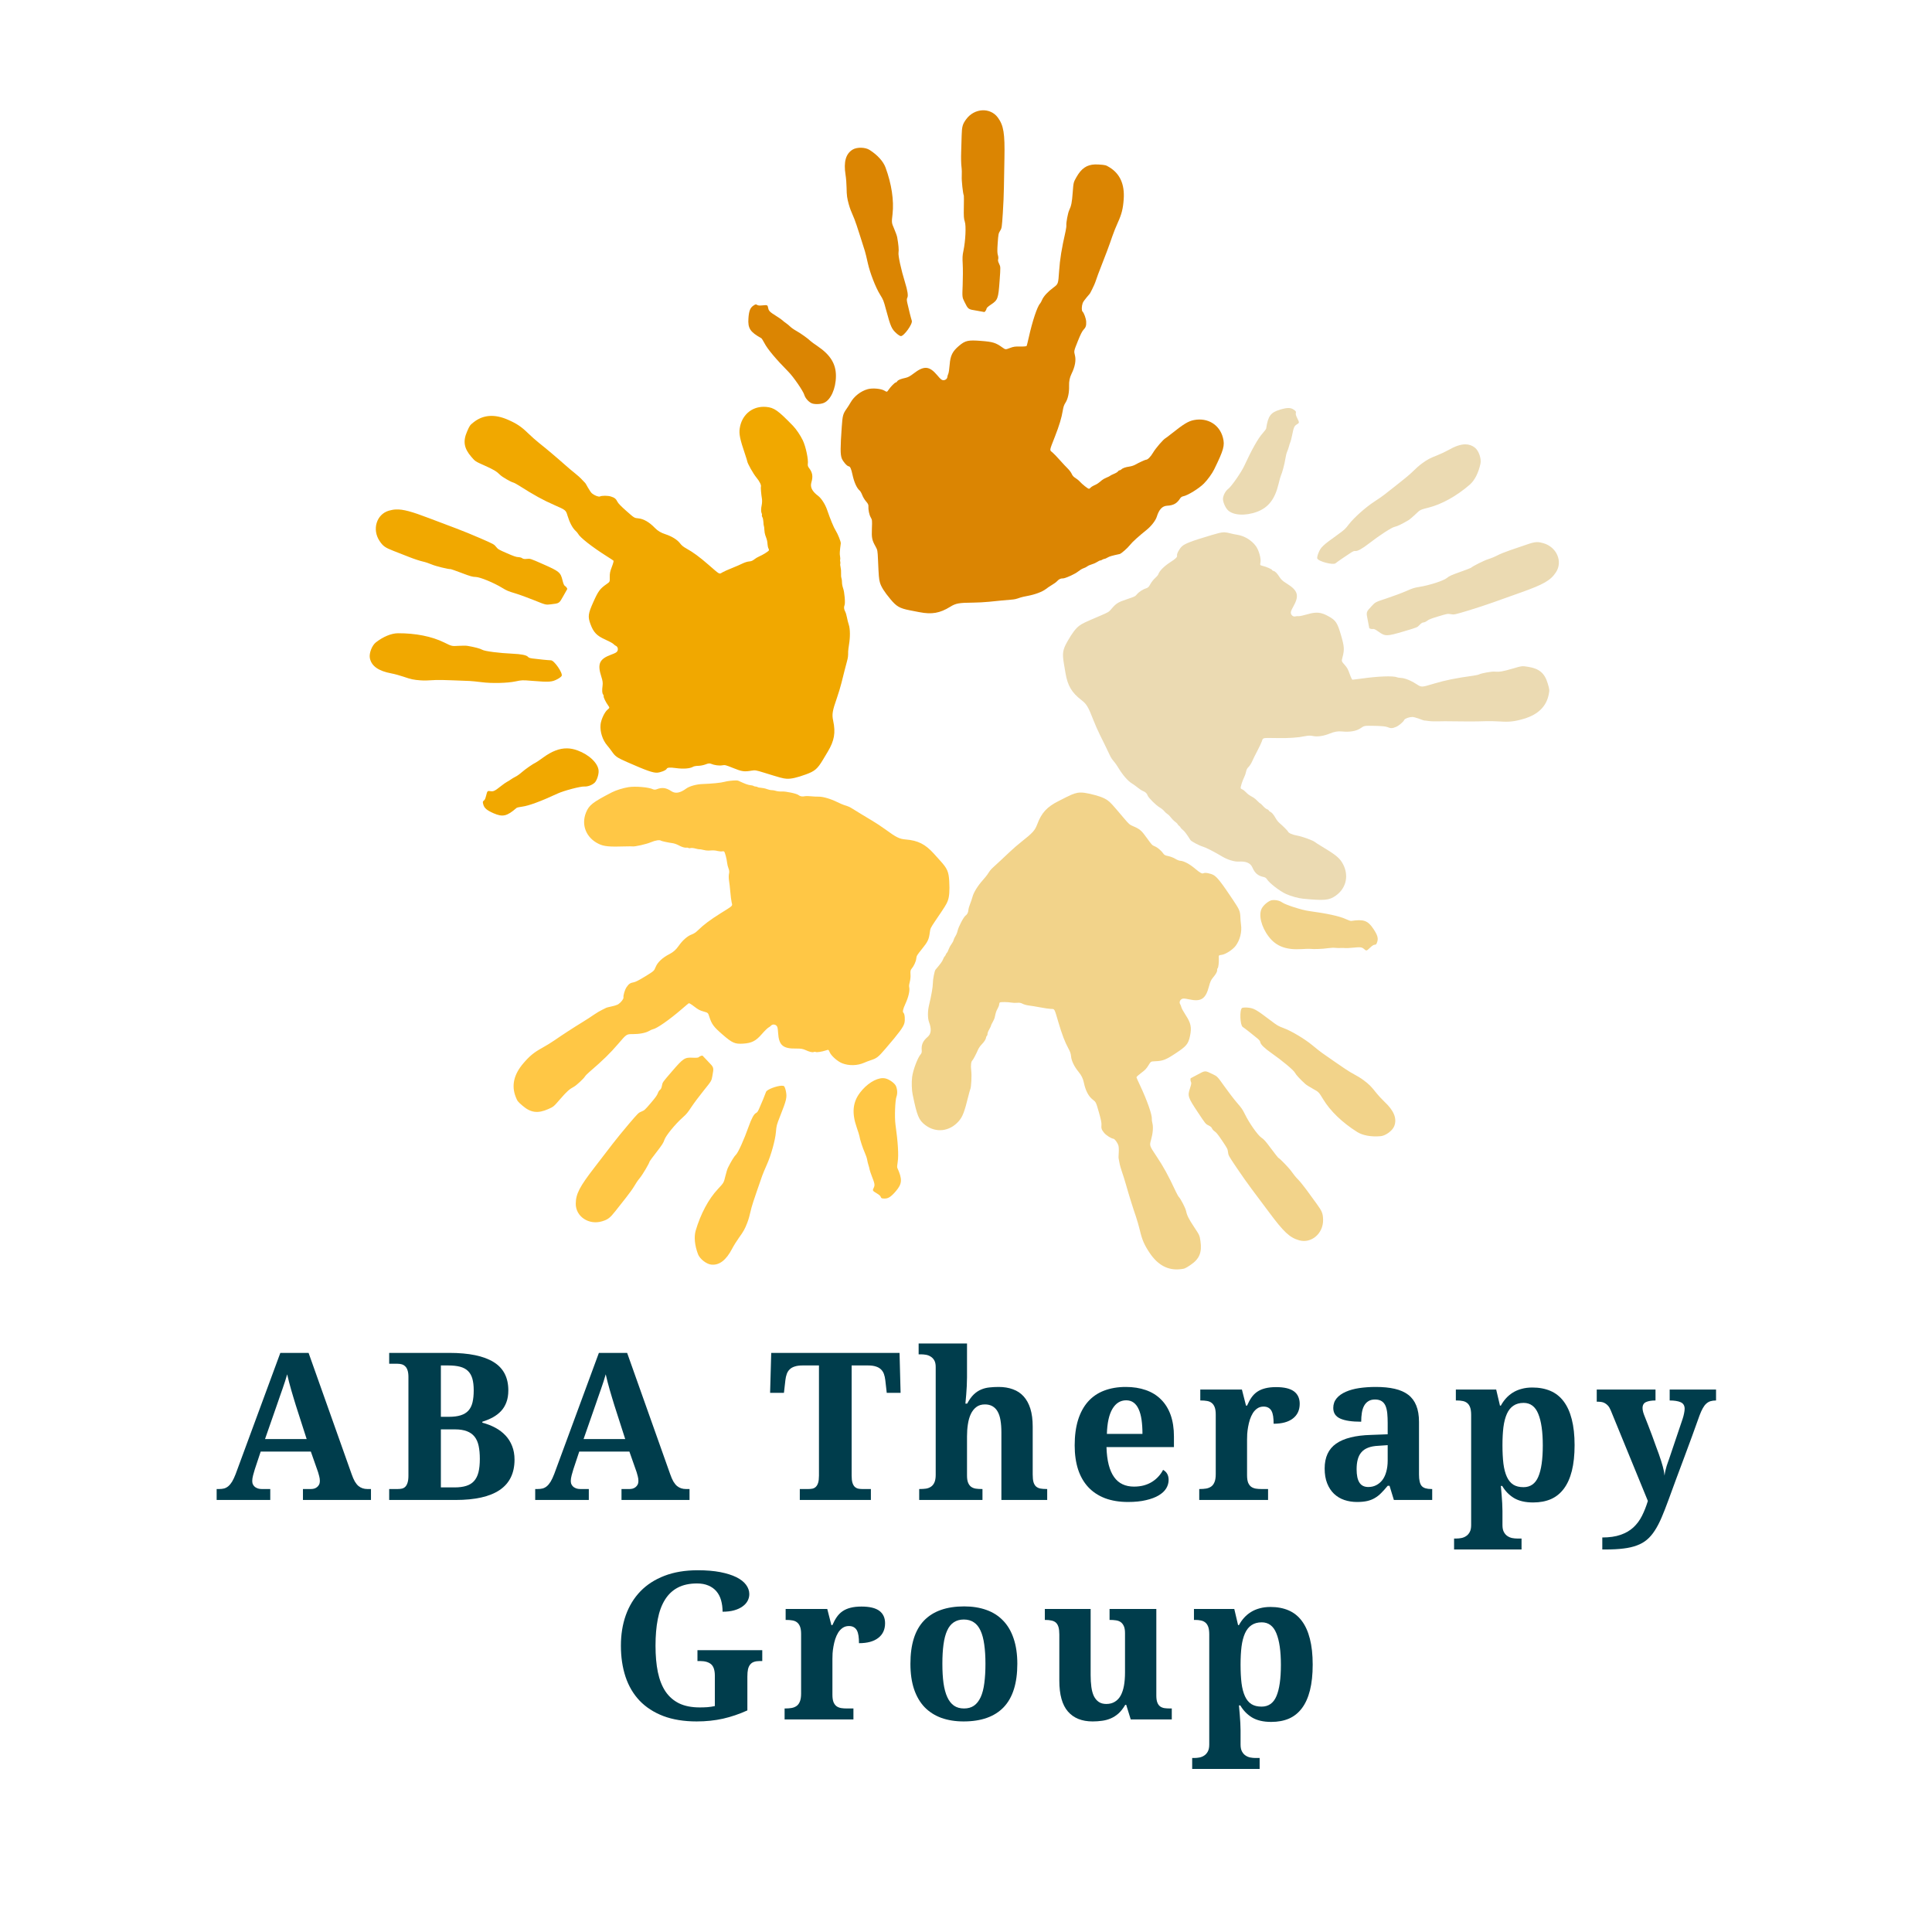 <?xml version="1.0" encoding="UTF-8"?>
<svg xmlns="http://www.w3.org/2000/svg" xmlns:xlink="http://www.w3.org/1999/xlink" width="500" zoomAndPan="magnify" viewBox="0 0 375 375" height="500" preserveAspectRatio="xMidYMid meet" version="1.0">
  <defs>
    <g></g>
    <clipPath id="6c8f1fbf77">
      <path d="M 145 21.262 L 238 21.262 L 238 120 L 145 120 Z M 145 21.262 " clip-rule="nonzero"></path>
    </clipPath>
    <clipPath id="94cec8ecba">
      <path d="M 71.613 78 L 165 78 L 165 159 L 71.613 159 Z M 71.613 78 " clip-rule="nonzero"></path>
    </clipPath>
  </defs>
  <g clip-path="url(#6c8f1fbf77)">
    <path fill="#db8502" d="M 190.66 21.41 C 189.512 21.469 188.344 22.047 187.551 23.125 C 186.832 24.09 186.703 24.559 186.656 26.316 C 186.633 27.145 186.59 28.637 186.559 29.633 C 186.523 30.629 186.555 31.848 186.621 32.348 C 186.688 32.844 186.711 33.688 186.676 34.215 C 186.621 35.027 186.906 37.617 187.078 37.957 C 187.105 38.008 187.102 39.02 187.078 40.199 C 187.047 42.02 187.074 42.457 187.27 43.031 C 187.543 43.84 187.406 46.723 187.008 48.648 C 186.812 49.582 186.789 49.965 186.863 51.301 C 186.91 52.156 186.91 53.941 186.855 55.266 C 186.758 57.676 186.754 57.684 187.188 58.559 C 187.945 60.082 187.891 60.023 189.559 60.297 C 190.363 60.43 191.02 60.551 191.027 60.559 C 191.113 60.641 191.457 60.168 191.473 59.957 C 191.484 59.766 191.742 59.52 192.363 59.109 C 193.68 58.234 193.773 57.961 194.023 54.5 C 194.219 51.789 194.215 51.785 193.934 51.211 C 193.73 50.797 193.672 50.547 193.742 50.324 C 193.801 50.145 193.781 49.816 193.688 49.523 C 193.566 49.141 193.555 48.602 193.652 47.188 C 193.773 45.453 193.805 45.312 194.121 44.797 C 194.453 44.262 194.453 44.211 194.645 41.398 C 194.75 39.832 194.848 37.574 194.859 36.379 C 194.875 35.184 194.922 32.629 194.961 30.707 C 195.055 25.895 194.809 24.355 193.68 22.816 C 192.945 21.816 191.809 21.352 190.66 21.41 Z M 167.172 28.676 C 166.562 28.66 165.945 28.773 165.539 29.012 C 164.176 29.805 163.715 31.402 164.121 33.941 C 164.223 34.566 164.312 35.68 164.32 36.414 C 164.34 37.91 164.414 38.469 164.754 39.676 C 164.973 40.453 165.152 40.93 165.855 42.562 C 166 42.906 166.473 44.297 166.898 45.656 C 167.328 47.016 167.766 48.398 167.875 48.738 C 167.984 49.078 168.234 50.125 168.441 51.066 C 168.855 52.949 169.961 55.805 170.805 57.16 C 171.445 58.191 171.504 58.336 171.957 60.027 C 172.879 63.449 173.062 63.859 174.031 64.727 C 174.336 64.996 174.703 65.23 174.844 65.238 C 175.445 65.281 177.195 62.844 176.98 62.254 C 176.852 61.895 176.324 59.805 176.105 58.785 C 175.988 58.23 175.988 58.016 176.113 57.781 C 176.312 57.418 176.156 56.395 175.664 54.809 C 174.902 52.355 174.301 49.582 174.402 49.027 C 174.492 48.551 174.395 47.434 174.141 46.043 C 174.094 45.773 173.824 45.023 173.547 44.383 C 173.043 43.219 173.051 43.215 173.242 41.559 C 173.543 38.91 173.055 35.711 171.887 32.527 C 171.449 31.328 170.324 30.082 168.785 29.102 C 168.379 28.84 167.781 28.691 167.172 28.676 Z M 212.559 31.914 C 210.918 31.973 209.879 32.707 208.926 34.402 C 208.367 35.391 208.359 35.387 208.211 37.371 C 208.07 39.277 207.941 39.949 207.52 40.832 C 207.285 41.316 206.922 43.25 206.977 43.707 C 207 43.883 206.934 44.418 206.824 44.898 C 206.051 48.328 205.734 50.262 205.57 52.652 C 205.402 55.121 205.402 55.125 204.48 55.809 C 203.395 56.609 202.57 57.496 202.262 58.215 C 202.141 58.5 201.977 58.812 201.883 58.91 C 201.336 59.477 200.387 62.316 199.676 65.527 C 199.492 66.344 199.312 67.07 199.277 67.141 C 199.242 67.223 198.758 67.273 198.051 67.258 C 197.062 67.238 196.738 67.273 196.023 67.547 C 195.172 67.871 195.176 67.883 194.543 67.43 C 193.266 66.52 192.711 66.344 190.422 66.168 C 187.902 65.973 187.359 66.094 186.141 67.125 C 184.867 68.203 184.461 69.027 184.328 70.801 C 184.27 71.598 184.145 72.391 184.059 72.57 C 183.969 72.75 183.895 73.008 183.887 73.148 C 183.859 73.527 183.484 73.824 183.066 73.797 C 182.762 73.773 182.559 73.594 181.93 72.848 C 180.383 71.012 179.348 70.938 177.305 72.516 C 176.652 73.02 176.246 73.238 175.754 73.344 C 174.812 73.547 174.312 73.75 174.148 74.012 C 174.07 74.137 173.949 74.242 173.867 74.238 C 173.699 74.227 172.891 75.043 172.48 75.645 C 172.16 76.117 172.152 76.113 171.652 75.816 C 171.004 75.43 169.355 75.285 168.434 75.535 C 167.078 75.906 165.777 76.918 165.086 78.141 C 164.906 78.461 164.574 78.988 164.348 79.305 C 163.621 80.328 163.539 80.641 163.383 82.867 C 163.098 86.918 163.094 88.242 163.391 88.988 C 163.645 89.617 164.41 90.488 164.734 90.512 C 165.016 90.531 165.227 90.996 165.465 92.125 C 165.773 93.578 166.305 94.758 166.855 95.211 C 166.988 95.32 167.215 95.711 167.352 96.074 C 167.488 96.441 167.816 97 168.09 97.312 C 168.465 97.738 168.578 97.973 168.559 98.25 C 168.512 98.934 168.715 99.914 169.008 100.422 C 169.289 100.902 169.297 101.004 169.234 102.605 C 169.164 104.449 169.258 104.852 169.984 106.148 C 170.312 106.738 170.344 106.918 170.414 108.547 C 170.559 111.887 170.598 112.359 170.785 113.035 C 171.016 113.871 171.633 114.863 172.824 116.289 C 174.008 117.715 174.605 118.07 176.617 118.465 C 177.418 118.621 178.238 118.777 178.43 118.816 C 180.871 119.293 182.418 119.023 184.445 117.77 C 185.52 117.102 186.148 116.988 188.883 116.969 C 189.77 116.961 191.145 116.887 191.938 116.805 C 193.633 116.629 195.105 116.488 196.223 116.398 C 196.977 116.336 197.176 116.293 198.078 115.977 C 198.281 115.902 198.895 115.77 199.441 115.668 C 200.875 115.402 202.305 114.871 202.973 114.352 C 203.297 114.102 203.855 113.723 204.219 113.512 C 204.582 113.305 205.012 112.992 205.164 112.82 C 205.512 112.43 205.887 112.246 206.293 112.27 C 206.738 112.293 208.691 111.41 209.293 110.906 C 209.574 110.676 210.008 110.402 210.277 110.312 C 210.547 110.223 210.891 110.055 211.035 109.934 C 211.18 109.812 211.562 109.641 211.891 109.547 C 212.223 109.453 212.699 109.242 212.945 109.078 C 213.195 108.914 213.469 108.785 213.559 108.789 C 213.652 108.793 213.84 108.715 213.973 108.625 C 214.109 108.539 214.281 108.477 214.363 108.484 C 214.445 108.488 214.715 108.371 214.965 108.223 C 215.352 107.992 215.824 107.859 217.328 107.535 C 217.629 107.473 218.887 106.363 219.355 105.75 C 219.777 105.203 221.059 104.047 222.566 102.84 C 223.453 102.129 224.309 101.027 224.531 100.297 C 224.969 98.883 225.598 98.207 226.551 98.16 C 227.777 98.094 228.453 97.711 229.066 96.734 C 229.199 96.527 229.426 96.375 229.637 96.336 C 230.5 96.188 232.73 94.816 233.684 93.848 C 234.418 93.105 235.273 91.914 235.668 91.109 C 237.523 87.316 237.762 86.469 237.371 84.957 C 236.719 82.43 234.414 81.023 231.762 81.531 C 230.648 81.746 229.785 82.266 227.238 84.293 C 226.762 84.668 226.309 85.016 226.219 85.059 C 225.824 85.25 224.305 87.008 223.82 87.844 C 223.352 88.648 222.75 89.254 222.441 89.23 C 222.305 89.223 220.945 89.852 220.348 90.195 C 220.078 90.355 219.562 90.516 219.184 90.566 C 218.43 90.672 217.859 90.879 217.617 91.137 C 217.531 91.227 217.391 91.293 217.301 91.289 C 217.211 91.281 217.066 91.395 216.977 91.523 C 216.887 91.652 216.516 91.859 216.164 92 C 215.816 92.141 215.504 92.305 215.461 92.359 C 215.422 92.418 215.113 92.566 214.793 92.695 C 214.473 92.82 214.062 93.051 213.875 93.207 C 213.148 93.828 212.93 93.973 212.395 94.199 C 212.094 94.328 211.777 94.539 211.684 94.66 C 211.59 94.781 211.43 94.875 211.34 94.867 C 211.129 94.852 210.07 94.008 209.582 93.469 C 209.371 93.234 208.977 92.918 208.707 92.758 C 208.383 92.562 208.152 92.301 208.016 91.973 C 207.902 91.703 207.551 91.238 207.23 90.926 C 206.91 90.617 206.227 89.887 205.707 89.297 C 205.188 88.707 204.543 88.035 204.273 87.809 C 203.695 87.324 203.645 87.594 204.75 84.77 C 205.598 82.602 206.062 81.078 206.293 79.648 C 206.398 78.988 206.531 78.59 206.816 78.152 C 207.285 77.426 207.547 76.207 207.508 74.895 C 207.484 73.992 207.625 73.293 207.977 72.57 C 208.668 71.168 208.891 69.922 208.637 68.938 C 208.434 68.152 208.434 68.145 209.188 66.258 C 209.703 64.961 210.055 64.266 210.305 64.012 C 210.75 63.559 210.863 63.199 210.828 62.445 C 210.797 61.824 210.414 60.758 210.113 60.469 C 209.914 60.277 209.938 59.418 210.152 58.82 C 210.223 58.617 210.582 58.105 210.945 57.691 C 211.309 57.281 211.602 56.922 211.602 56.891 C 211.605 56.859 211.789 56.5 212.008 56.098 C 212.227 55.691 212.562 54.922 212.738 54.375 C 212.918 53.828 213.316 52.738 213.633 51.957 C 214.414 50.012 215.398 47.371 215.895 45.883 C 216.121 45.199 216.609 43.992 216.977 43.184 C 217.723 41.547 217.984 40.496 218.113 38.625 C 218.305 35.789 217.398 33.746 215.391 32.5 C 214.633 32.031 214.559 32.023 213.297 31.934 C 213.039 31.914 212.793 31.906 212.559 31.914 Z M 146.719 59.09 C 146.598 59.086 146.465 59.156 146.188 59.352 C 145.602 59.762 145.363 60.391 145.27 61.805 C 145.137 63.727 145.602 64.438 147.758 65.637 C 147.852 65.688 148.125 66.117 148.371 66.59 C 148.953 67.73 150.582 69.684 153.059 72.191 C 154.02 73.164 155.898 75.898 156.113 76.637 C 156.293 77.246 156.848 77.902 157.449 78.23 C 157.957 78.512 159.215 78.5 159.91 78.203 C 161.242 77.645 162.238 75.441 162.254 73.012 C 162.273 70.656 161.195 68.891 158.695 67.195 C 158.066 66.77 157.445 66.32 157.324 66.195 C 156.898 65.758 155.391 64.68 154.574 64.23 C 154.121 63.98 153.59 63.605 153.383 63.398 C 153.176 63.191 152.805 62.887 152.555 62.715 C 152.301 62.543 151.992 62.297 151.867 62.172 C 151.746 62.047 151.234 61.695 150.73 61.379 C 149.422 60.562 149.215 60.355 149.109 59.812 C 148.988 59.191 148.973 59.18 148.027 59.27 C 147.398 59.332 147.168 59.316 146.953 59.18 C 146.863 59.121 146.793 59.094 146.719 59.09 Z M 146.719 59.09 " fill-opacity="1" fill-rule="nonzero"></path>
  </g>
  <g clip-path="url(#94cec8ecba)">
    <path fill="#f1a800" d="M 148.23 78.961 C 145.852 78.961 143.973 80.605 143.586 83.109 C 143.41 84.23 143.613 85.219 144.66 88.301 C 144.852 88.875 145.027 89.418 145.035 89.52 C 145.082 89.957 146.219 91.98 146.84 92.719 C 147.441 93.434 147.812 94.203 147.688 94.488 C 147.633 94.609 147.762 96.09 147.887 96.77 C 147.941 97.074 147.93 97.633 147.852 98.004 C 147.691 98.75 147.691 99.348 147.852 99.664 C 147.906 99.777 147.922 99.934 147.887 100.016 C 147.852 100.098 147.895 100.273 147.984 100.402 C 148.074 100.531 148.16 100.945 148.176 101.32 C 148.188 101.699 148.234 102.047 148.273 102.105 C 148.312 102.164 148.352 102.5 148.363 102.844 C 148.375 103.191 148.457 103.652 148.543 103.883 C 148.879 104.777 148.941 105.035 148.977 105.613 C 148.996 105.941 149.078 106.312 149.156 106.441 C 149.238 106.574 149.273 106.75 149.238 106.832 C 149.152 107.027 148.016 107.734 147.344 108.012 C 147.051 108.133 146.613 108.402 146.371 108.598 C 146.078 108.84 145.762 108.957 145.406 108.977 C 145.117 108.992 144.543 109.168 144.145 109.363 C 143.746 109.562 142.82 109.969 142.09 110.258 C 141.359 110.547 140.516 110.918 140.215 111.098 C 139.562 111.477 139.805 111.609 137.516 109.617 C 135.762 108.086 134.477 107.152 133.207 106.453 C 132.621 106.129 132.301 105.859 131.98 105.441 C 131.457 104.754 130.395 104.098 129.148 103.691 C 128.289 103.414 127.68 103.055 127.121 102.477 C 126.035 101.355 124.934 100.711 123.922 100.617 C 123.113 100.543 123.117 100.539 121.594 99.195 C 120.547 98.27 120 97.711 119.844 97.391 C 119.566 96.816 119.27 96.582 118.547 96.363 C 117.953 96.184 116.824 96.18 116.453 96.363 C 116.207 96.484 115.406 96.184 114.914 95.777 C 114.746 95.641 114.395 95.141 114.129 94.66 C 113.863 94.18 113.625 93.77 113.598 93.758 C 113.57 93.746 113.281 93.449 112.973 93.109 C 112.668 92.766 112.047 92.207 111.594 91.855 C 111.141 91.504 110.258 90.754 109.629 90.195 C 108.062 88.801 105.902 86.98 104.668 86.012 C 104.105 85.566 103.121 84.699 102.488 84.082 C 101.199 82.824 100.301 82.219 98.582 81.469 C 95.98 80.328 93.762 80.5 91.91 81.973 C 91.215 82.527 91.176 82.582 90.668 83.738 C 89.828 85.652 90.051 87.02 91.508 88.699 C 92.25 89.555 92.25 89.559 94.066 90.367 C 95.816 91.145 96.398 91.496 97.086 92.188 C 97.465 92.57 99.16 93.555 99.613 93.656 C 99.785 93.699 100.27 93.953 100.684 94.219 C 103.652 96.105 105.371 97.051 107.562 98.012 C 109.832 99.008 109.832 99.004 110.16 100.105 C 110.551 101.398 111.113 102.469 111.684 103 C 111.91 103.207 112.141 103.473 112.199 103.594 C 112.547 104.301 114.91 106.156 117.691 107.914 C 118.398 108.359 119.02 108.77 119.078 108.824 C 119.141 108.887 119.016 109.363 118.762 110.023 C 118.41 110.945 118.344 111.258 118.355 112.023 C 118.375 112.934 118.371 112.934 117.734 113.375 C 116.449 114.27 116.113 114.738 115.176 116.832 C 114.141 119.137 114.066 119.688 114.625 121.184 C 115.207 122.75 115.848 123.406 117.473 124.133 C 118.199 124.457 118.902 124.836 119.043 124.98 C 119.184 125.125 119.402 125.297 119.527 125.352 C 119.879 125.504 120.023 125.949 119.855 126.332 C 119.73 126.613 119.504 126.742 118.59 127.082 C 116.34 127.918 115.918 128.871 116.715 131.328 C 116.973 132.113 117.027 132.559 116.961 133.059 C 116.832 134.016 116.867 134.551 117.059 134.793 C 117.148 134.906 117.199 135.066 117.168 135.145 C 117.098 135.301 117.594 136.32 118.023 136.91 C 118.359 137.371 118.355 137.387 117.906 137.758 C 117.324 138.238 116.637 139.746 116.562 140.695 C 116.453 142.098 116.969 143.664 117.887 144.727 C 118.129 145.004 118.504 145.492 118.727 145.809 C 119.441 146.84 119.703 147.027 121.746 147.93 C 125.465 149.566 126.715 150.004 127.52 149.977 C 128.195 149.949 129.27 149.523 129.402 149.227 C 129.516 148.969 130.023 148.926 131.168 149.082 C 132.641 149.285 133.93 149.188 134.543 148.82 C 134.691 148.73 135.133 148.652 135.523 148.648 C 135.914 148.645 136.555 148.523 136.941 148.371 C 137.469 148.164 137.73 148.133 137.984 148.242 C 138.617 148.52 139.59 148.656 140.168 148.551 C 140.715 148.449 140.828 148.477 142.312 149.074 C 144.027 149.766 144.438 149.824 145.902 149.578 C 146.57 149.465 146.742 149.492 148.301 149.977 C 151.496 150.969 151.957 151.098 152.656 151.148 C 153.52 151.211 154.668 150.953 156.414 150.316 C 158.156 149.684 158.672 149.238 159.727 147.477 C 160.145 146.777 160.57 146.07 160.672 145.898 C 161.945 143.766 162.215 142.227 161.719 139.895 C 161.453 138.656 161.555 138.012 162.457 135.434 C 162.75 134.594 163.148 133.277 163.34 132.5 C 163.746 130.848 164.113 129.414 164.406 128.336 C 164.602 127.605 164.625 127.398 164.629 126.441 C 164.633 126.227 164.711 125.609 164.801 125.062 C 165.035 123.621 165.02 122.09 164.758 121.285 C 164.629 120.898 164.461 120.238 164.387 119.824 C 164.312 119.41 164.164 118.918 164.055 118.715 C 163.801 118.254 163.77 117.836 163.926 117.461 C 164.102 117.051 163.918 114.918 163.648 114.18 C 163.523 113.84 163.426 113.324 163.43 113.043 C 163.438 112.762 163.387 112.391 163.324 112.215 C 163.258 112.035 163.227 111.598 163.25 111.258 C 163.273 110.918 163.23 110.41 163.16 110.121 C 163.09 109.832 163.062 109.523 163.098 109.438 C 163.133 109.352 163.125 109.16 163.09 109.004 C 163.051 108.848 163.047 108.664 163.078 108.59 C 163.113 108.516 163.098 108.211 163.043 107.922 C 162.961 107.48 162.992 106.992 163.195 105.469 C 163.238 105.168 162.613 103.613 162.195 102.965 C 161.824 102.383 161.164 100.781 160.535 98.949 C 160.168 97.879 159.418 96.715 158.805 96.254 C 157.621 95.367 157.215 94.547 157.488 93.633 C 157.844 92.457 157.703 91.688 156.992 90.781 C 156.84 90.59 156.758 90.316 156.793 90.105 C 156.945 89.242 156.41 86.688 155.82 85.461 C 155.367 84.52 154.551 83.301 153.926 82.656 C 150.988 79.633 150.262 79.121 148.707 78.98 C 148.543 78.965 148.387 78.961 148.23 78.961 Z M 76.828 98.887 C 76.355 98.91 75.914 98.996 75.457 99.129 C 73.078 99.836 72.184 102.773 73.672 105 C 74.34 106 74.746 106.293 76.387 106.93 C 77.156 107.23 78.543 107.773 79.469 108.137 C 80.395 108.504 81.547 108.879 82.039 108.984 C 82.531 109.09 83.332 109.359 83.816 109.57 C 84.562 109.898 87.105 110.516 87.484 110.465 C 87.543 110.457 88.488 110.793 89.594 111.211 C 91.293 111.859 91.719 111.977 92.328 111.988 C 93.18 112.004 95.852 113.105 97.527 114.133 C 98.344 114.633 98.691 114.781 99.973 115.16 C 100.797 115.406 102.477 116.016 103.707 116.516 C 105.941 117.422 105.93 117.414 106.898 117.301 C 108.586 117.102 108.531 117.145 109.352 115.668 C 109.742 114.957 110.074 114.367 110.09 114.359 C 110.191 114.309 109.871 113.832 109.676 113.746 C 109.5 113.668 109.355 113.352 109.18 112.629 C 108.801 111.098 108.574 110.902 105.398 109.5 C 102.914 108.402 102.91 108.41 102.273 108.48 C 101.812 108.531 101.551 108.496 101.371 108.355 C 101.219 108.238 100.902 108.148 100.594 108.137 C 100.195 108.125 99.684 107.949 98.387 107.379 C 96.793 106.684 96.668 106.617 96.293 106.145 C 95.898 105.652 95.855 105.625 93.273 104.496 C 91.832 103.867 89.742 103.012 88.621 102.594 C 87.5 102.176 85.117 101.277 83.32 100.59 C 79.945 99.305 78.242 98.816 76.828 98.887 Z M 77.242 122.914 C 75.965 122.926 74.41 123.559 72.969 124.676 C 72.203 125.266 71.617 126.785 71.785 127.711 C 72.074 129.266 73.434 130.234 75.961 130.707 C 76.582 130.82 77.648 131.117 78.344 131.355 C 79.754 131.844 80.316 131.961 81.57 132.051 C 82.375 132.109 82.871 132.094 84.645 131.988 C 85.016 131.965 86.484 131.992 87.91 132.051 C 89.332 132.105 90.789 132.164 91.145 132.176 C 91.504 132.188 92.578 132.297 93.535 132.418 C 95.449 132.668 98.512 132.594 100.07 132.258 C 101.258 132.004 101.398 131.996 103.145 132.141 C 106.68 132.43 107.133 132.398 108.277 131.777 C 108.633 131.586 108.969 131.312 109.023 131.184 C 109.27 130.633 107.559 128.16 106.934 128.164 C 106.551 128.164 104.406 127.953 103.371 127.812 C 102.812 127.734 102.629 127.668 102.453 127.469 C 102.172 127.16 101.156 126.957 99.496 126.883 C 96.93 126.77 94.102 126.41 93.617 126.125 C 93.199 125.883 92.117 125.594 90.723 125.359 C 90.453 125.312 89.66 125.316 88.965 125.359 C 87.695 125.441 87.699 125.438 86.203 124.699 C 83.812 123.523 80.637 122.895 77.242 122.914 Z M 110.062 145.258 C 108.582 145.238 107.094 145.82 105.418 147.043 C 104.805 147.492 104.172 147.926 104.012 148 C 103.457 148.25 101.941 149.305 101.242 149.922 C 100.859 150.262 100.328 150.633 100.062 150.758 C 99.797 150.883 99.383 151.133 99.133 151.309 C 98.887 151.488 98.543 151.695 98.387 151.77 C 98.227 151.844 97.715 152.203 97.25 152.57 C 96.039 153.527 95.777 153.656 95.23 153.57 C 94.605 153.477 94.598 153.488 94.363 154.41 C 94.207 155.023 94.113 155.238 93.914 155.395 C 93.684 155.57 93.672 155.648 93.812 156.168 C 94.004 156.859 94.508 157.285 95.805 157.855 C 97.574 158.629 98.402 158.438 100.262 156.816 C 100.344 156.746 100.84 156.633 101.371 156.566 C 102.641 156.402 105.027 155.516 108.223 154.031 C 109.465 153.457 112.668 152.617 113.434 152.66 C 114.066 152.699 114.875 152.406 115.391 151.949 C 115.824 151.566 116.234 150.371 116.191 149.613 C 116.113 148.168 114.379 146.492 112.098 145.656 C 111.41 145.402 110.734 145.266 110.062 145.258 Z M 110.062 145.258 " fill-opacity="1" fill-rule="nonzero"></path>
  </g>
  <path fill="#ebdab2" d="M 250.07 79.199 C 249.66 79.199 249.152 79.301 248.473 79.504 C 246.629 80.059 246.125 80.734 245.762 83.176 C 245.746 83.281 245.441 83.699 245.082 84.094 C 244.223 85.039 242.969 87.25 241.496 90.449 C 240.922 91.691 239.027 94.414 238.41 94.879 C 237.906 95.258 237.48 96.008 237.383 96.691 C 237.301 97.262 237.766 98.43 238.285 98.98 C 239.281 100.031 241.688 100.188 243.965 99.348 C 246.176 98.535 247.453 96.902 248.16 93.965 C 248.336 93.23 248.543 92.484 248.617 92.324 C 248.879 91.777 249.352 89.992 249.484 89.07 C 249.559 88.562 249.715 87.922 249.836 87.656 C 249.957 87.387 250.113 86.934 250.188 86.637 C 250.262 86.34 250.383 85.965 250.457 85.809 C 250.531 85.648 250.684 85.055 250.801 84.473 C 251.102 82.957 251.219 82.68 251.691 82.391 C 252.23 82.059 252.23 82.055 251.809 81.199 C 251.531 80.633 251.469 80.398 251.523 80.152 C 251.582 79.871 251.535 79.801 251.09 79.496 C 250.793 79.293 250.48 79.195 250.07 79.199 Z M 284.43 86.246 C 283.512 86.242 282.441 86.609 281.184 87.328 C 280.637 87.641 279.633 88.117 278.949 88.383 C 277.555 88.926 277.051 89.191 276.035 89.934 C 275.387 90.41 275.016 90.742 273.738 91.973 C 273.469 92.23 272.324 93.168 271.203 94.047 C 270.082 94.926 268.941 95.824 268.66 96.047 C 268.383 96.27 267.496 96.883 266.688 97.41 C 265.07 98.461 262.789 100.496 261.816 101.766 C 261.078 102.727 260.969 102.824 259.547 103.848 C 256.664 105.914 256.336 106.23 255.867 107.445 C 255.719 107.82 255.637 108.246 255.676 108.383 C 255.848 108.961 258.754 109.734 259.23 109.328 C 259.52 109.082 261.289 107.863 262.168 107.301 C 262.645 106.996 262.832 106.914 263.098 106.949 C 263.508 107.004 264.418 106.5 265.73 105.48 C 267.758 103.902 270.145 102.359 270.699 102.258 C 271.172 102.176 272.18 101.688 273.395 100.961 C 273.629 100.82 274.234 100.309 274.738 99.824 C 275.652 98.941 275.648 98.941 277.262 98.535 C 279.848 97.883 282.691 96.305 285.262 94.09 C 286.227 93.258 286.984 91.773 287.359 89.988 C 287.562 89.043 287.035 87.508 286.305 86.914 C 285.77 86.477 285.145 86.25 284.43 86.246 Z M 237.465 103.324 C 236.941 103.352 236.316 103.516 235.148 103.863 C 231.254 105.023 230.008 105.504 229.414 106.047 C 228.914 106.504 228.371 107.52 228.465 107.832 C 228.547 108.102 228.188 108.465 227.211 109.086 C 225.961 109.883 225.051 110.801 224.824 111.473 C 224.77 111.637 224.477 111.977 224.184 112.23 C 223.887 112.488 223.477 113.012 223.281 113.379 C 223.012 113.879 222.844 114.062 222.578 114.145 C 221.918 114.34 221.074 114.871 220.703 115.324 C 220.352 115.754 220.258 115.801 218.738 116.309 C 216.984 116.891 216.629 117.117 215.672 118.254 C 215.234 118.773 215.09 118.859 213.59 119.5 C 210.512 120.812 210.078 121.023 209.512 121.438 C 208.812 121.949 208.105 122.879 207.188 124.496 C 206.273 126.105 206.164 126.781 206.5 128.805 C 206.637 129.609 206.777 130.43 206.809 130.625 C 207.219 133.078 208.012 134.43 209.902 135.883 C 210.902 136.652 211.234 137.203 212.219 139.75 C 212.539 140.578 213.098 141.84 213.453 142.555 C 214.215 144.078 214.859 145.418 215.34 146.434 C 215.66 147.117 215.77 147.285 216.383 148.02 C 216.52 148.184 216.875 148.699 217.16 149.172 C 217.914 150.422 218.918 151.578 219.641 152.023 C 219.984 152.234 220.531 152.629 220.855 152.895 C 221.18 153.164 221.617 153.445 221.828 153.527 C 222.316 153.715 222.629 154.004 222.75 154.395 C 222.883 154.82 224.402 156.332 225.086 156.719 C 225.402 156.898 225.801 157.223 225.977 157.441 C 226.156 157.66 226.434 157.914 226.598 158.008 C 226.762 158.102 227.074 158.402 227.277 158.676 C 227.477 158.953 227.844 159.324 228.086 159.496 C 228.328 159.668 228.547 159.887 228.574 159.973 C 228.602 160.062 228.734 160.207 228.863 160.301 C 228.992 160.395 229.117 160.535 229.141 160.613 C 229.164 160.695 229.367 160.91 229.594 161.094 C 229.941 161.375 230.242 161.766 231.07 163.059 C 231.238 163.316 232.719 164.105 233.461 164.328 C 234.121 164.527 235.656 165.316 237.32 166.305 C 238.297 166.883 239.621 167.277 240.387 167.234 C 241.863 167.141 242.707 167.504 243.09 168.379 C 243.582 169.5 244.18 170.004 245.309 170.234 C 245.551 170.285 245.777 170.441 245.887 170.621 C 246.332 171.379 248.402 172.98 249.645 173.535 C 250.602 173.961 252.016 174.352 252.91 174.438 C 257.109 174.84 257.988 174.75 259.266 173.852 C 261.402 172.348 261.906 169.707 260.492 167.402 C 259.898 166.434 259.102 165.812 256.309 164.141 C 255.789 163.828 255.309 163.516 255.234 163.445 C 254.918 163.145 252.742 162.355 251.793 162.191 C 250.871 162.035 250.086 161.688 249.996 161.391 C 249.957 161.262 248.898 160.203 248.363 159.766 C 248.125 159.57 247.781 159.137 247.598 158.801 C 247.234 158.133 246.84 157.676 246.516 157.539 C 246.398 157.492 246.281 157.383 246.254 157.297 C 246.23 157.211 246.094 157.113 245.938 157.07 C 245.785 157.031 245.445 156.766 245.191 156.484 C 244.938 156.207 244.684 155.961 244.613 155.945 C 244.547 155.926 244.297 155.711 244.062 155.457 C 243.832 155.203 243.469 154.902 243.254 154.781 C 242.418 154.32 242.211 154.164 241.809 153.746 C 241.582 153.508 241.277 153.27 241.133 153.223 C 240.988 153.176 240.844 153.07 240.816 152.988 C 240.758 152.781 241.164 151.492 241.496 150.852 C 241.641 150.566 241.809 150.082 241.863 149.777 C 241.93 149.402 242.094 149.102 242.352 148.855 C 242.562 148.656 242.879 148.156 243.055 147.75 C 243.23 147.34 243.676 146.441 244.047 145.746 C 244.414 145.051 244.812 144.211 244.93 143.879 C 245.18 143.168 244.906 143.219 247.941 143.258 C 250.27 143.289 251.859 143.188 253.277 142.898 C 253.934 142.762 254.352 142.75 254.867 142.863 C 255.711 143.043 256.938 142.863 258.148 142.367 C 258.984 142.023 259.691 141.898 260.492 141.977 C 262.047 142.129 263.301 141.906 264.133 141.32 C 264.797 140.855 264.789 140.848 266.82 140.887 C 268.219 140.914 269.012 140.996 269.336 141.141 C 269.922 141.398 270.285 141.387 270.977 141.086 C 271.547 140.84 272.41 140.102 272.574 139.723 C 272.684 139.469 273.496 139.176 274.133 139.164 C 274.352 139.16 274.945 139.32 275.461 139.516 C 275.973 139.711 276.422 139.859 276.453 139.852 C 276.48 139.84 276.879 139.887 277.336 139.949 C 277.789 140.012 278.629 140.039 279.203 140.012 C 279.773 139.984 280.93 139.984 281.77 140.004 C 283.867 140.051 286.695 140.047 288.262 139.984 C 288.98 139.957 290.293 139.98 291.176 140.039 C 292.973 140.16 294.039 140.039 295.836 139.5 C 298.559 138.68 300.152 137.109 300.605 134.793 C 300.777 133.918 300.77 133.852 300.406 132.637 C 299.809 130.637 298.746 129.754 296.547 129.418 C 295.43 129.246 295.426 129.238 293.52 129.797 C 291.684 130.336 291.023 130.449 290.047 130.363 C 289.512 130.32 287.562 130.664 287.152 130.879 C 286.996 130.961 286.473 131.082 285.98 131.148 C 282.5 131.633 280.574 132.02 278.281 132.707 C 275.91 133.422 275.918 133.422 274.953 132.801 C 273.82 132.066 272.688 131.617 271.906 131.582 C 271.602 131.57 271.254 131.508 271.133 131.457 C 270.406 131.145 267.418 131.262 264.16 131.727 C 263.332 131.844 262.59 131.938 262.512 131.934 C 262.426 131.926 262.207 131.48 261.973 130.816 C 261.641 129.883 261.488 129.605 260.98 129.031 C 260.375 128.348 260.375 128.348 260.574 127.598 C 260.977 126.082 260.934 125.5 260.293 123.297 C 259.586 120.867 259.281 120.414 257.887 119.637 C 256.43 118.82 255.527 118.719 253.82 119.219 C 253.055 119.445 252.262 119.617 252.062 119.598 C 251.863 119.578 251.59 119.594 251.457 119.637 C 251.094 119.746 250.695 119.504 250.574 119.102 C 250.488 118.812 250.574 118.547 251.051 117.695 C 252.227 115.602 251.934 114.609 249.734 113.25 C 249.031 112.816 248.691 112.523 248.418 112.098 C 247.898 111.285 247.523 110.895 247.219 110.836 C 247.074 110.805 246.945 110.723 246.922 110.645 C 246.875 110.48 245.82 110.016 245.109 109.844 C 244.555 109.711 244.555 109.707 244.66 109.133 C 244.793 108.387 244.336 106.785 243.777 106.012 C 242.953 104.875 241.551 104.016 240.16 103.801 C 239.797 103.746 239.191 103.621 238.816 103.523 C 238.363 103.402 238.035 103.332 237.691 103.324 C 237.617 103.324 237.539 103.32 237.465 103.324 Z M 298.242 105.227 C 297.734 105.25 297.176 105.406 296.27 105.723 C 295.484 105.992 294.07 106.473 293.129 106.793 C 292.188 107.113 291.059 107.574 290.613 107.812 C 290.172 108.051 289.398 108.371 288.891 108.523 C 288.109 108.762 285.773 109.926 285.52 110.211 C 285.48 110.254 284.535 110.617 283.418 111.012 C 281.707 111.621 281.312 111.801 280.84 112.188 C 280.18 112.727 277.426 113.613 275.484 113.918 C 274.543 114.062 274.184 114.18 272.961 114.719 C 272.176 115.066 270.504 115.691 269.246 116.109 C 266.957 116.863 266.953 116.871 266.289 117.586 C 265.129 118.832 265.152 118.75 265.484 120.41 C 265.645 121.207 265.77 121.875 265.766 121.887 C 265.719 121.992 266.281 122.148 266.488 122.086 C 266.672 122.031 266.98 122.184 267.586 122.617 C 268.867 123.539 269.168 123.531 272.492 122.547 C 275.098 121.773 275.09 121.781 275.531 121.309 C 275.848 120.973 276.066 120.824 276.297 120.816 C 276.484 120.805 276.785 120.672 277.027 120.48 C 277.34 120.234 277.844 120.039 279.199 119.633 C 280.867 119.133 281.008 119.094 281.598 119.211 C 282.219 119.328 282.262 119.328 284.961 118.516 C 286.465 118.062 288.625 117.352 289.75 116.945 C 290.871 116.539 293.273 115.688 295.086 115.043 C 299.625 113.438 300.977 112.66 302.02 111.059 C 303.375 108.98 302.145 106.164 299.566 105.434 C 299.133 105.309 298.801 105.234 298.457 105.227 C 298.387 105.223 298.316 105.223 298.242 105.227 Z M 298.242 105.227 " fill-opacity="1" fill-rule="nonzero"></path>
  <path fill="#ffc745" d="M 142.863 151.48 C 142.242 151.477 141.168 151.594 140.609 151.754 C 139.945 151.941 138.23 152.113 136.297 152.184 C 135.164 152.227 133.824 152.598 133.207 153.051 C 132.012 153.926 131.105 154.094 130.312 153.566 C 129.289 152.887 128.508 152.785 127.434 153.203 C 127.207 153.293 126.93 153.289 126.742 153.195 C 125.957 152.801 123.359 152.574 122.016 152.781 C 120.984 152.941 119.586 153.371 118.789 153.781 C 115.039 155.715 114.336 156.266 113.746 157.711 C 112.766 160.133 113.777 162.625 116.211 163.797 C 117.234 164.293 118.23 164.391 121.484 164.285 C 122.09 164.266 122.664 164.266 122.766 164.285 C 123.195 164.367 125.465 163.855 126.352 163.473 C 127.211 163.109 128.055 162.977 128.293 163.176 C 128.395 163.266 129.84 163.574 130.527 163.656 C 130.836 163.691 131.367 163.879 131.699 164.059 C 132.367 164.426 132.941 164.59 133.285 164.527 C 133.41 164.508 133.57 164.535 133.637 164.594 C 133.707 164.652 133.895 164.66 134.043 164.609 C 134.195 164.562 134.609 164.602 134.973 164.699 C 135.336 164.797 135.691 164.867 135.758 164.844 C 135.824 164.824 136.156 164.871 136.488 164.961 C 136.82 165.051 137.289 165.113 137.535 165.098 C 138.484 165.035 138.746 165.043 139.309 165.18 C 139.629 165.254 140.008 165.289 140.156 165.25 C 140.305 165.211 140.488 165.23 140.555 165.285 C 140.715 165.426 141.059 166.723 141.129 167.441 C 141.16 167.758 141.281 168.262 141.402 168.551 C 141.547 168.902 141.586 169.234 141.5 169.578 C 141.43 169.859 141.43 170.457 141.5 170.895 C 141.574 171.332 141.688 172.328 141.754 173.113 C 141.816 173.895 141.934 174.816 142.016 175.16 C 142.188 175.891 142.387 175.695 139.812 177.305 C 137.84 178.539 136.57 179.5 135.531 180.516 C 135.055 180.984 134.707 181.215 134.215 181.398 C 133.406 181.703 132.477 182.523 131.727 183.598 C 131.211 184.34 130.676 184.809 129.961 185.176 C 128.57 185.891 127.637 186.766 127.254 187.711 C 126.949 188.461 126.957 188.457 125.227 189.523 C 124.035 190.254 123.332 190.613 122.98 190.668 C 122.352 190.766 122.039 190.977 121.617 191.605 C 121.273 192.121 120.949 193.207 121.016 193.617 C 121.059 193.891 120.535 194.57 120.004 194.922 C 119.824 195.043 119.242 195.234 118.707 195.348 C 118.172 195.461 117.707 195.578 117.688 195.602 C 117.668 195.621 117.312 195.801 116.895 195.996 C 116.477 196.191 115.75 196.621 115.281 196.953 C 114.812 197.285 113.844 197.91 113.125 198.352 C 111.336 199.445 108.973 200.984 107.688 201.883 C 107.102 202.297 105.984 202.98 105.211 203.406 C 103.633 204.277 102.793 204.969 101.574 206.395 C 99.73 208.551 99.234 210.723 100.105 212.922 C 100.434 213.746 100.48 213.809 101.441 214.633 C 103.023 215.992 104.406 216.168 106.434 215.266 C 107.473 214.805 107.469 214.793 108.77 213.289 C 110.023 211.844 110.531 211.395 111.395 210.938 C 111.867 210.688 113.312 209.348 113.539 208.945 C 113.629 208.789 114.012 208.402 114.387 208.078 C 117.055 205.785 118.449 204.418 120.004 202.598 C 121.613 200.715 121.617 200.719 122.766 200.723 C 124.113 200.727 125.309 200.5 125.984 200.109 C 126.25 199.953 126.57 199.805 126.703 199.785 C 127.48 199.652 129.934 197.941 132.422 195.789 C 133.055 195.242 133.621 194.762 133.691 194.727 C 133.77 194.684 134.188 194.934 134.746 195.367 C 135.527 195.969 135.82 196.121 136.559 196.332 C 137.434 196.578 137.43 196.582 137.668 197.32 C 138.148 198.812 138.496 199.289 140.23 200.793 C 142.137 202.453 142.645 202.668 144.242 202.57 C 145.906 202.465 146.707 202.059 147.875 200.711 C 148.395 200.109 148.977 199.543 149.156 199.449 C 149.332 199.355 149.551 199.195 149.641 199.09 C 149.891 198.801 150.359 198.781 150.68 199.055 C 150.91 199.25 150.969 199.512 151.031 200.488 C 151.18 202.883 151.965 203.574 154.547 203.523 C 155.371 203.512 155.816 203.578 156.277 203.785 C 157.156 204.188 157.676 204.305 157.965 204.191 C 158.102 204.141 158.262 204.141 158.324 204.191 C 158.457 204.305 159.582 204.133 160.273 203.895 C 160.812 203.707 160.824 203.707 161.047 204.246 C 161.34 204.945 162.582 206.035 163.473 206.383 C 164.781 206.895 166.426 206.855 167.711 206.285 C 168.047 206.137 168.621 205.918 168.992 205.797 C 170.184 205.41 170.441 205.219 171.895 203.523 C 174.539 200.445 175.332 199.371 175.539 198.594 C 175.711 197.938 175.613 196.793 175.367 196.582 C 175.152 196.398 175.254 195.891 175.734 194.844 C 176.355 193.492 176.641 192.234 176.465 191.543 C 176.422 191.375 176.484 190.926 176.594 190.551 C 176.703 190.176 176.762 189.531 176.727 189.117 C 176.684 188.551 176.727 188.289 176.906 188.078 C 177.355 187.559 177.781 186.66 177.844 186.078 C 177.906 185.527 177.957 185.426 178.965 184.176 C 180.121 182.738 180.297 182.367 180.488 180.895 C 180.574 180.223 180.645 180.062 181.559 178.711 C 183.438 175.945 183.699 175.535 183.949 174.879 C 184.262 174.07 184.348 172.902 184.246 171.047 C 184.145 169.199 183.867 168.57 182.488 167.055 C 181.941 166.449 181.387 165.828 181.254 165.684 C 179.582 163.844 178.184 163.141 175.809 162.941 C 174.547 162.836 173.973 162.543 171.77 160.93 C 171.051 160.406 169.895 159.652 169.207 159.246 C 167.742 158.375 166.477 157.602 165.527 157.008 C 164.887 156.609 164.703 156.527 163.789 156.242 C 163.586 156.18 163.004 155.926 162.508 155.684 C 161.199 155.039 159.73 154.613 158.883 154.629 C 158.477 154.637 157.805 154.605 157.387 154.555 C 156.973 154.508 156.449 154.5 156.223 154.547 C 155.711 154.652 155.301 154.582 154.988 154.32 C 154.645 154.035 152.547 153.582 151.762 153.629 C 151.398 153.648 150.883 153.598 150.617 153.512 C 150.348 153.422 149.977 153.355 149.785 153.367 C 149.598 153.375 149.176 153.281 148.859 153.16 C 148.539 153.035 148.035 152.93 147.738 152.914 C 147.441 152.902 147.145 152.84 147.07 152.781 C 147 152.723 146.809 152.672 146.648 152.664 C 146.488 152.656 146.316 152.602 146.25 152.547 C 146.188 152.492 145.895 152.422 145.602 152.395 C 145.156 152.344 144.691 152.176 143.293 151.535 C 143.223 151.504 143.07 151.484 142.863 151.48 Z M 136.297 204.895 C 136.129 204.902 135.789 205.035 135.684 205.156 C 135.562 205.301 135.211 205.34 134.469 205.301 C 132.891 205.219 132.637 205.387 130.375 208.016 C 128.602 210.074 128.605 210.066 128.488 210.699 C 128.406 211.156 128.297 211.395 128.109 211.531 C 127.957 211.641 127.777 211.918 127.68 212.207 C 127.547 212.586 127.227 213.031 126.309 214.109 C 125.176 215.43 125.082 215.52 124.523 215.742 C 123.938 215.977 123.891 216.016 122.062 218.156 C 121.043 219.352 119.613 221.102 118.887 222.051 C 118.164 223.004 116.613 225.02 115.434 226.543 C 112.488 230.348 111.766 231.738 111.754 233.648 C 111.738 236.129 114.297 237.832 116.859 237.055 C 118.012 236.707 118.406 236.402 119.492 235.02 C 120.004 234.367 120.918 233.199 121.539 232.422 C 122.156 231.641 122.871 230.652 123.117 230.211 C 123.359 229.773 123.828 229.074 124.172 228.672 C 124.699 228.047 126.031 225.809 126.09 225.434 C 126.102 225.375 126.703 224.566 127.426 223.629 C 128.539 222.191 128.77 221.828 128.957 221.25 C 129.223 220.438 131.059 218.191 132.527 216.887 C 133.242 216.25 133.48 215.965 134.215 214.848 C 134.688 214.133 135.762 212.695 136.598 211.664 C 138.113 209.789 138.102 209.793 138.273 208.836 C 138.574 207.16 138.602 207.234 137.426 206.02 C 136.859 205.438 136.398 204.953 136.398 204.938 C 136.391 204.91 136.355 204.891 136.297 204.895 Z M 171.336 209.266 C 169.973 209.289 168.199 210.402 166.918 212.098 C 165.5 213.977 165.309 216.035 166.305 218.887 C 166.555 219.602 166.789 220.336 166.812 220.512 C 166.891 221.113 167.461 222.871 167.848 223.719 C 168.062 224.188 168.273 224.809 168.316 225.102 C 168.359 225.391 168.473 225.867 168.57 226.156 C 168.668 226.445 168.762 226.812 168.785 226.984 C 168.809 227.156 169.012 227.758 169.227 228.309 C 169.793 229.746 169.836 230.027 169.598 230.527 C 169.324 231.098 169.332 231.117 170.148 231.609 C 170.688 231.938 170.867 232.098 170.957 232.332 C 171.062 232.602 171.141 232.625 171.68 232.637 C 172.395 232.656 172.949 232.301 173.871 231.223 C 175.125 229.758 175.172 228.906 174.16 226.66 C 174.113 226.562 174.152 226.051 174.242 225.523 C 174.453 224.262 174.297 221.734 173.809 218.246 C 173.617 216.895 173.738 213.566 174.008 212.848 C 174.227 212.25 174.176 211.398 173.891 210.773 C 173.648 210.246 172.633 209.512 171.895 209.332 C 171.719 209.289 171.531 209.266 171.336 209.266 Z M 151.707 210.734 C 150.746 210.77 148.824 211.465 148.68 211.953 C 148.57 212.316 147.75 214.312 147.316 215.262 C 147.082 215.777 146.953 215.941 146.715 216.055 C 146.336 216.234 145.852 217.137 145.297 218.707 C 144.445 221.129 143.273 223.727 142.863 224.105 C 142.512 224.434 141.926 225.391 141.293 226.66 C 141.172 226.902 140.941 227.656 140.781 228.336 C 140.488 229.57 140.484 229.57 139.348 230.789 C 137.523 232.734 136 235.598 135.035 238.848 C 134.676 240.074 134.84 241.742 135.488 243.449 C 135.832 244.352 137.105 245.355 138.039 245.457 C 139.609 245.633 140.938 244.621 142.125 242.34 C 142.414 241.781 143 240.84 143.43 240.246 C 144.309 239.035 144.586 238.535 145.035 237.363 C 145.324 236.609 145.453 236.125 145.867 234.395 C 145.953 234.031 146.406 232.641 146.875 231.293 C 147.344 229.949 147.824 228.566 147.938 228.227 C 148.055 227.891 148.465 226.898 148.859 226.02 C 149.652 224.262 150.477 221.309 150.609 219.715 C 150.711 218.508 150.738 218.371 151.383 216.742 C 152.688 213.445 152.789 213 152.527 211.727 C 152.445 211.332 152.293 210.93 152.188 210.836 C 152.102 210.762 151.93 210.73 151.707 210.738 Z M 151.707 210.734 " fill-opacity="1" fill-rule="nonzero"></path>
  <path fill="#f2d38a" d="M 209.727 153.832 C 208.926 153.844 208.23 154.09 207.086 154.664 C 206.355 155.027 205.613 155.414 205.438 155.5 C 203.215 156.617 202.156 157.77 201.324 160 C 200.883 161.188 200.441 161.664 198.297 163.355 C 197.598 163.902 196.562 164.805 195.988 165.355 C 194.754 166.531 193.668 167.531 192.84 168.285 C 192.281 168.797 192.152 168.973 191.633 169.773 C 191.516 169.953 191.125 170.426 190.758 170.84 C 189.785 171.926 188.977 173.238 188.766 174.059 C 188.664 174.449 188.445 175.086 188.289 175.473 C 188.129 175.859 187.988 176.363 187.973 176.59 C 187.934 177.113 187.746 177.488 187.414 177.719 C 187.043 177.973 186.047 179.871 185.879 180.641 C 185.801 180.992 185.605 181.477 185.445 181.711 C 185.289 181.949 185.129 182.293 185.086 182.48 C 185.047 182.664 184.848 183.035 184.645 183.309 C 184.441 183.582 184.199 184.047 184.105 184.328 C 184.008 184.609 183.871 184.879 183.797 184.93 C 183.723 184.984 183.625 185.148 183.57 185.301 C 183.52 185.453 183.414 185.605 183.348 185.652 C 183.277 185.699 183.141 185.969 183.031 186.238 C 182.863 186.656 182.57 187.047 181.578 188.223 C 181.383 188.457 181.062 190.109 181.066 190.883 C 181.066 191.57 180.77 193.266 180.316 195.148 C 180.051 196.25 180.047 197.641 180.316 198.355 C 180.836 199.742 180.762 200.656 180.039 201.277 C 179.109 202.078 178.797 202.801 178.91 203.945 C 178.934 204.191 178.863 204.457 178.723 204.613 C 178.129 205.262 177.207 207.707 177.043 209.059 C 176.918 210.098 176.961 211.562 177.145 212.441 C 177.996 216.574 178.324 217.391 179.559 218.348 C 181.625 219.945 184.305 219.652 186.086 217.625 C 186.84 216.77 187.203 215.828 187.98 212.664 C 188.125 212.078 188.277 211.531 188.324 211.441 C 188.52 211.047 188.641 208.727 188.512 207.77 C 188.391 206.844 188.488 205.996 188.746 205.82 C 188.859 205.746 189.551 204.434 189.812 203.793 C 189.93 203.504 190.238 203.035 190.504 202.766 C 191.039 202.219 191.363 201.719 191.398 201.367 C 191.41 201.242 191.477 201.102 191.551 201.051 C 191.625 201.004 191.684 200.832 191.676 200.672 C 191.672 200.516 191.82 200.125 192.012 199.801 C 192.203 199.477 192.355 199.148 192.355 199.078 C 192.352 199.008 192.492 198.707 192.668 198.41 C 192.844 198.113 193.035 197.68 193.086 197.438 C 193.281 196.504 193.359 196.258 193.645 195.75 C 193.805 195.465 193.938 195.102 193.941 194.949 C 193.941 194.797 194.004 194.629 194.074 194.578 C 194.254 194.461 195.609 194.48 196.32 194.605 C 196.633 194.66 197.141 194.68 197.449 194.641 C 197.824 194.598 198.156 194.648 198.465 194.82 C 198.719 194.965 199.297 195.125 199.738 195.172 C 200.18 195.223 201.168 195.387 201.938 195.535 C 202.711 195.684 203.633 195.816 203.984 195.832 C 204.738 195.863 204.605 195.609 205.465 198.52 C 206.121 200.754 206.688 202.25 207.383 203.523 C 207.707 204.109 207.844 204.496 207.891 205.02 C 207.961 205.883 208.5 207.012 209.332 208.023 C 209.906 208.719 210.215 209.352 210.379 210.141 C 210.691 211.672 211.285 212.801 212.09 213.422 C 212.73 213.918 212.73 213.922 213.289 215.875 C 213.676 217.219 213.836 217.992 213.793 218.348 C 213.719 218.98 213.836 219.332 214.328 219.906 C 214.73 220.379 215.684 220.98 216.094 221.023 C 216.371 221.055 216.891 221.754 217.086 222.359 C 217.152 222.562 217.184 223.184 217.148 223.73 C 217.113 224.277 217.098 224.742 217.113 224.766 C 217.129 224.789 217.199 225.188 217.273 225.641 C 217.348 226.094 217.578 226.902 217.77 227.445 C 217.965 227.984 218.309 229.086 218.539 229.895 C 219.109 231.914 219.949 234.609 220.469 236.09 C 220.703 236.77 221.066 238.023 221.27 238.887 C 221.68 240.641 222.109 241.637 223.152 243.195 C 224.734 245.555 226.699 246.605 229.051 246.359 C 229.934 246.266 230.008 246.242 231.062 245.539 C 232.797 244.379 233.332 243.105 233.008 240.906 C 232.844 239.785 232.844 239.777 231.746 238.121 C 230.691 236.523 230.395 235.918 230.188 234.965 C 230.074 234.438 229.168 232.695 228.844 232.367 C 228.719 232.242 228.449 231.758 228.238 231.312 C 226.75 228.125 225.805 226.414 224.469 224.422 C 223.094 222.367 223.102 222.363 223.414 221.258 C 223.781 219.961 223.875 218.75 223.676 217.996 C 223.598 217.695 223.555 217.344 223.57 217.211 C 223.652 216.426 222.664 213.605 221.262 210.629 C 220.902 209.871 220.602 209.191 220.586 209.113 C 220.566 209.027 220.918 208.699 221.484 208.273 C 222.277 207.688 222.5 207.449 222.902 206.797 C 223.375 206.02 223.379 206.023 224.156 205.992 C 225.723 205.934 226.258 205.723 228.176 204.461 C 230.289 203.07 230.648 202.645 230.98 201.078 C 231.328 199.449 231.148 198.562 230.168 197.078 C 229.73 196.41 229.344 195.703 229.305 195.508 C 229.262 195.312 229.156 195.047 229.078 194.93 C 228.867 194.613 228.98 194.172 229.332 193.938 C 229.582 193.77 229.855 193.77 230.809 193.977 C 233.156 194.48 234.027 193.906 234.676 191.406 C 234.883 190.605 235.074 190.188 235.398 189.801 C 236.02 189.062 236.277 188.602 236.246 188.293 C 236.23 188.148 236.277 187.988 236.344 187.941 C 236.488 187.848 236.617 186.723 236.57 185.996 C 236.535 185.426 236.539 185.406 237.121 185.336 C 237.871 185.246 239.258 184.352 239.836 183.59 C 240.68 182.469 241.086 180.867 240.879 179.477 C 240.828 179.113 240.777 178.496 240.762 178.105 C 240.715 176.852 240.586 176.562 239.348 174.707 C 237.094 171.328 236.273 170.273 235.578 169.863 C 234.992 169.523 233.867 169.312 233.594 169.496 C 233.363 169.652 232.906 169.406 232.027 168.656 C 230.895 167.695 229.754 167.09 229.043 167.07 C 228.867 167.066 228.453 166.898 228.121 166.691 C 227.789 166.484 227.176 166.25 226.77 166.168 C 226.211 166.059 225.988 165.949 225.832 165.719 C 225.449 165.145 224.688 164.496 224.145 164.273 C 223.633 164.066 223.555 163.984 222.621 162.68 C 221.547 161.176 221.242 160.914 219.871 160.336 C 219.25 160.07 219.113 159.949 218.059 158.703 C 215.902 156.148 215.582 155.793 215.023 155.375 C 214.328 154.859 213.23 154.453 211.414 154.051 C 210.738 153.898 210.211 153.828 209.73 153.836 Z M 247.371 174.699 C 247.293 174.695 247.207 174.703 247.129 174.707 C 247.039 174.711 246.953 174.711 246.867 174.727 C 246.297 174.816 245.309 175.605 244.938 176.266 C 244.227 177.527 244.789 179.871 246.262 181.801 C 247.691 183.676 249.633 184.41 252.648 184.219 C 253.402 184.172 254.168 184.148 254.344 184.176 C 254.945 184.258 256.785 184.191 257.707 184.047 C 258.215 183.969 258.875 183.938 259.164 183.977 C 259.457 184.012 259.941 184.02 260.246 184.004 C 260.551 183.984 260.941 183.996 261.113 184.02 C 261.285 184.043 261.914 184.016 262.5 183.957 C 264.039 183.801 264.328 183.824 264.746 184.191 C 265.223 184.609 265.227 184.609 265.918 183.957 C 266.379 183.523 266.586 183.395 266.84 183.371 C 267.125 183.344 267.176 183.273 267.336 182.758 C 267.547 182.074 267.348 181.445 266.559 180.27 C 265.484 178.668 264.688 178.387 262.25 178.754 C 262.145 178.77 261.66 178.602 261.176 178.375 C 260.016 177.832 257.535 177.293 254.043 176.824 C 252.688 176.645 249.52 175.625 248.895 175.176 C 248.504 174.891 247.93 174.715 247.371 174.699 Z M 241.73 195.555 C 241.434 195.559 241.168 195.594 241.078 195.656 C 240.574 195.988 240.688 199 241.215 199.332 C 241.539 199.535 243.23 200.859 244.027 201.531 C 244.461 201.898 244.586 202.062 244.633 202.328 C 244.703 202.734 245.441 203.465 246.805 204.418 C 248.906 205.891 251.094 207.715 251.348 208.215 C 251.57 208.641 252.328 209.465 253.379 210.414 C 253.582 210.598 254.254 211.016 254.867 211.352 C 255.977 211.965 255.977 211.965 256.84 213.391 C 258.223 215.668 260.559 217.914 263.43 219.719 C 264.512 220.398 266.168 220.695 267.984 220.531 C 268.945 220.445 270.254 219.484 270.609 218.609 C 271.199 217.145 270.594 215.598 268.715 213.84 C 268.254 213.41 267.492 212.586 267.039 212.012 C 266.109 210.84 265.711 210.441 264.703 209.691 C 264.055 209.211 263.625 208.949 262.07 208.09 C 261.742 207.906 260.516 207.09 259.348 206.277 C 258.176 205.465 256.98 204.629 256.688 204.426 C 256.391 204.227 255.543 203.559 254.801 202.941 C 253.324 201.703 250.711 200.133 249.211 199.578 C 248.074 199.152 247.949 199.078 246.551 198.016 C 243.73 195.875 243.324 195.656 242.027 195.566 C 241.926 195.559 241.828 195.555 241.73 195.555 Z M 233.922 207.953 C 233.562 207.961 233.211 208.164 232.469 208.566 C 231.754 208.953 231.16 209.27 231.145 209.27 C 231.027 209.258 231.051 209.84 231.172 210.02 C 231.277 210.176 231.219 210.52 230.98 211.227 C 230.477 212.723 230.574 213 232.496 215.887 C 234 218.148 233.992 218.156 234.57 218.438 C 234.984 218.641 235.176 218.809 235.254 219.023 C 235.32 219.203 235.543 219.445 235.797 219.621 C 236.125 219.848 236.457 220.273 237.246 221.449 C 238.215 222.895 238.293 223.023 238.355 223.625 C 238.426 224.25 238.445 224.297 240.016 226.637 C 240.891 227.938 242.191 229.785 242.91 230.738 C 243.629 231.691 245.16 233.738 246.309 235.281 C 249.18 239.145 250.316 240.211 252.152 240.738 C 254.535 241.418 256.871 239.418 256.812 236.742 C 256.785 235.539 256.609 235.086 255.57 233.668 C 255.078 233 254.195 231.785 253.613 230.98 C 253.027 230.176 252.258 229.234 251.898 228.879 C 251.543 228.527 251.012 227.875 250.719 227.438 C 250.262 226.762 248.449 224.875 248.102 224.715 C 248.051 224.691 247.43 223.895 246.723 222.949 C 245.637 221.488 245.344 221.156 244.84 220.82 C 244.129 220.344 242.473 217.988 241.613 216.223 C 241.191 215.363 240.973 215.047 240.098 214.039 C 239.535 213.391 238.449 211.973 237.68 210.891 C 236.281 208.926 236.277 208.926 235.398 208.504 C 234.633 208.133 234.277 207.945 233.922 207.953 Z M 233.922 207.953 " fill-opacity="1" fill-rule="nonzero"></path>
  <g fill="#003d4c" fill-opacity="1">
    <g transform="translate(41.896, 291.143)">
      <g>
        <path d="M 8.703 -9.391 L 7.562 -5.953 C 7.457 -5.629 7.348 -5.25 7.234 -4.812 C 7.117 -4.375 7.062 -3.992 7.062 -3.672 C 7.062 -3.41 7.113 -3.18 7.219 -2.984 C 7.32 -2.785 7.457 -2.625 7.625 -2.5 C 7.801 -2.383 7.992 -2.289 8.203 -2.219 C 8.422 -2.156 8.648 -2.125 8.891 -2.125 L 10.562 -2.125 L 10.562 0 L 0.156 0 L 0.156 -2.125 L 0.641 -2.125 C 0.992 -2.125 1.316 -2.16 1.609 -2.234 C 1.898 -2.316 2.172 -2.461 2.422 -2.672 C 2.68 -2.891 2.926 -3.188 3.156 -3.562 C 3.383 -3.945 3.613 -4.438 3.844 -5.031 L 12.516 -28.547 L 18 -28.547 L 26.359 -5 C 26.555 -4.438 26.758 -3.969 26.969 -3.594 C 27.188 -3.227 27.422 -2.938 27.672 -2.719 C 27.93 -2.508 28.203 -2.359 28.484 -2.266 C 28.773 -2.172 29.078 -2.125 29.391 -2.125 L 30.109 -2.125 L 30.109 0 L 16.906 0 L 16.906 -2.125 L 18.469 -2.125 C 18.664 -2.125 18.867 -2.148 19.078 -2.203 C 19.285 -2.266 19.469 -2.359 19.625 -2.484 C 19.789 -2.609 19.926 -2.77 20.031 -2.969 C 20.133 -3.164 20.188 -3.398 20.188 -3.672 C 20.188 -3.992 20.145 -4.305 20.062 -4.609 C 19.988 -4.91 19.914 -5.172 19.844 -5.391 L 18.438 -9.391 Z M 15.516 -18.391 C 15.379 -18.848 15.234 -19.328 15.078 -19.828 C 14.93 -20.328 14.781 -20.836 14.625 -21.359 C 14.477 -21.879 14.336 -22.395 14.203 -22.906 C 14.066 -23.426 13.945 -23.922 13.844 -24.391 C 13.727 -23.984 13.594 -23.535 13.438 -23.047 C 13.281 -22.566 13.113 -22.07 12.938 -21.562 C 12.758 -21.062 12.582 -20.555 12.406 -20.047 C 12.227 -19.547 12.062 -19.062 11.906 -18.594 L 9.547 -11.828 L 17.625 -11.828 Z M 15.516 -18.391 "></path>
      </g>
    </g>
  </g>
  <g fill="#003d4c" fill-opacity="1">
    <g transform="translate(74.432, 291.143)">
      <g>
        <path d="M 24.234 -21.281 C 24.234 -20.395 24.109 -19.625 23.859 -18.969 C 23.617 -18.312 23.273 -17.742 22.828 -17.266 C 22.391 -16.797 21.863 -16.391 21.25 -16.047 C 20.633 -15.711 19.945 -15.426 19.188 -15.188 L 19.188 -15 C 20.113 -14.758 20.957 -14.43 21.719 -14.016 C 22.477 -13.609 23.133 -13.109 23.688 -12.516 C 24.238 -11.93 24.664 -11.25 24.969 -10.469 C 25.281 -9.688 25.438 -8.805 25.438 -7.828 C 25.438 -5.203 24.477 -3.238 22.562 -1.938 C 20.656 -0.645 17.801 0 14 0 L 1.109 0 L 1.109 -2.125 L 2.75 -2.125 C 3.051 -2.125 3.328 -2.148 3.578 -2.203 C 3.836 -2.266 4.055 -2.383 4.234 -2.562 C 4.422 -2.75 4.566 -3.008 4.672 -3.344 C 4.785 -3.688 4.844 -4.145 4.844 -4.719 L 4.844 -23.875 C 4.844 -24.406 4.785 -24.836 4.672 -25.172 C 4.566 -25.504 4.414 -25.758 4.219 -25.938 C 4.031 -26.125 3.812 -26.254 3.562 -26.328 C 3.312 -26.398 3.039 -26.438 2.75 -26.438 L 1.109 -26.438 L 1.109 -28.547 L 12.781 -28.547 C 16.582 -28.547 19.441 -27.957 21.359 -26.781 C 23.273 -25.613 24.234 -23.781 24.234 -21.281 Z M 11.141 -2.438 L 13.797 -2.438 C 14.68 -2.438 15.438 -2.535 16.062 -2.734 C 16.688 -2.93 17.191 -3.242 17.578 -3.672 C 17.973 -4.109 18.258 -4.676 18.438 -5.375 C 18.613 -6.082 18.703 -6.945 18.703 -7.969 C 18.703 -8.945 18.625 -9.797 18.469 -10.516 C 18.312 -11.234 18.047 -11.828 17.672 -12.297 C 17.297 -12.766 16.801 -13.113 16.188 -13.344 C 15.57 -13.582 14.801 -13.703 13.875 -13.703 L 11.141 -13.703 Z M 11.141 -16.141 L 12.672 -16.141 C 13.609 -16.141 14.383 -16.238 15 -16.438 C 15.625 -16.633 16.117 -16.938 16.484 -17.344 C 16.859 -17.758 17.125 -18.289 17.281 -18.938 C 17.438 -19.594 17.516 -20.375 17.516 -21.281 C 17.516 -22.188 17.426 -22.945 17.25 -23.562 C 17.07 -24.176 16.785 -24.672 16.391 -25.047 C 16.004 -25.422 15.5 -25.691 14.875 -25.859 C 14.25 -26.023 13.488 -26.109 12.594 -26.109 L 11.141 -26.109 Z M 11.141 -16.141 "></path>
      </g>
    </g>
  </g>
  <g fill="#003d4c" fill-opacity="1">
    <g transform="translate(103.727, 291.143)">
      <g>
        <path d="M 8.703 -9.391 L 7.562 -5.953 C 7.457 -5.629 7.348 -5.25 7.234 -4.812 C 7.117 -4.375 7.062 -3.992 7.062 -3.672 C 7.062 -3.41 7.113 -3.18 7.219 -2.984 C 7.32 -2.785 7.457 -2.625 7.625 -2.5 C 7.801 -2.383 7.992 -2.289 8.203 -2.219 C 8.422 -2.156 8.648 -2.125 8.891 -2.125 L 10.562 -2.125 L 10.562 0 L 0.156 0 L 0.156 -2.125 L 0.641 -2.125 C 0.992 -2.125 1.316 -2.16 1.609 -2.234 C 1.898 -2.316 2.172 -2.461 2.422 -2.672 C 2.68 -2.891 2.926 -3.188 3.156 -3.562 C 3.383 -3.945 3.613 -4.438 3.844 -5.031 L 12.516 -28.547 L 18 -28.547 L 26.359 -5 C 26.555 -4.438 26.758 -3.969 26.969 -3.594 C 27.188 -3.227 27.422 -2.938 27.672 -2.719 C 27.93 -2.508 28.203 -2.359 28.484 -2.266 C 28.773 -2.172 29.078 -2.125 29.391 -2.125 L 30.109 -2.125 L 30.109 0 L 16.906 0 L 16.906 -2.125 L 18.469 -2.125 C 18.664 -2.125 18.867 -2.148 19.078 -2.203 C 19.285 -2.266 19.469 -2.359 19.625 -2.484 C 19.789 -2.609 19.926 -2.77 20.031 -2.969 C 20.133 -3.164 20.188 -3.398 20.188 -3.672 C 20.188 -3.992 20.145 -4.305 20.062 -4.609 C 19.988 -4.91 19.914 -5.172 19.844 -5.391 L 18.438 -9.391 Z M 15.516 -18.391 C 15.379 -18.848 15.234 -19.328 15.078 -19.828 C 14.93 -20.328 14.781 -20.836 14.625 -21.359 C 14.477 -21.879 14.336 -22.395 14.203 -22.906 C 14.066 -23.426 13.945 -23.922 13.844 -24.391 C 13.727 -23.984 13.594 -23.535 13.438 -23.047 C 13.281 -22.566 13.113 -22.07 12.938 -21.562 C 12.758 -21.062 12.582 -20.555 12.406 -20.047 C 12.227 -19.547 12.062 -19.062 11.906 -18.594 L 9.547 -11.828 L 17.625 -11.828 Z M 15.516 -18.391 "></path>
      </g>
    </g>
  </g>
  <g fill="#003d4c" fill-opacity="1">
    <g transform="translate(136.263, 291.143)">
      <g></g>
    </g>
  </g>
  <g fill="#003d4c" fill-opacity="1">
    <g transform="translate(149.085, 291.143)">
      <g>
        <path d="M 16.219 -4.719 C 16.219 -4.145 16.27 -3.688 16.375 -3.344 C 16.477 -3.008 16.625 -2.75 16.812 -2.562 C 17.008 -2.383 17.227 -2.266 17.469 -2.203 C 17.719 -2.148 17.988 -2.125 18.281 -2.125 L 19.953 -2.125 L 19.953 0 L 6.156 0 L 6.156 -2.125 L 7.828 -2.125 C 8.129 -2.125 8.398 -2.148 8.641 -2.203 C 8.891 -2.266 9.102 -2.383 9.281 -2.562 C 9.469 -2.75 9.613 -3.008 9.719 -3.344 C 9.82 -3.688 9.875 -4.145 9.875 -4.719 L 9.875 -26.109 L 6.672 -26.109 C 6.078 -26.109 5.578 -26.039 5.172 -25.906 C 4.766 -25.781 4.438 -25.594 4.188 -25.344 C 3.938 -25.102 3.75 -24.805 3.625 -24.453 C 3.5 -24.109 3.41 -23.711 3.359 -23.266 L 3.078 -20.797 L 0.391 -20.797 L 0.609 -28.547 L 25.516 -28.547 L 25.719 -20.797 L 23.031 -20.797 L 22.75 -23.266 C 22.695 -23.711 22.609 -24.109 22.484 -24.453 C 22.359 -24.805 22.164 -25.102 21.906 -25.344 C 21.656 -25.594 21.328 -25.781 20.922 -25.906 C 20.523 -26.039 20.023 -26.109 19.422 -26.109 L 16.219 -26.109 Z M 16.219 -4.719 "></path>
      </g>
    </g>
  </g>
  <g fill="#003d4c" fill-opacity="1">
    <g transform="translate(177.619, 291.143)">
      <g>
        <path d="M 16.75 0 L 16.75 -13.156 C 16.75 -14.02 16.691 -14.785 16.578 -15.453 C 16.473 -16.117 16.289 -16.68 16.031 -17.141 C 15.781 -17.598 15.445 -17.945 15.031 -18.188 C 14.625 -18.426 14.129 -18.547 13.547 -18.547 C 12.879 -18.547 12.32 -18.375 11.875 -18.031 C 11.438 -17.695 11.082 -17.242 10.812 -16.672 C 10.551 -16.109 10.363 -15.453 10.25 -14.703 C 10.133 -13.961 10.078 -13.18 10.078 -12.359 L 10.078 -4.719 C 10.078 -4.164 10.145 -3.719 10.281 -3.375 C 10.414 -3.039 10.602 -2.773 10.844 -2.578 C 11.094 -2.391 11.395 -2.266 11.75 -2.203 C 12.113 -2.148 12.52 -2.125 12.969 -2.125 L 13.078 -2.125 L 13.078 0 L 0.797 0 L 0.797 -2.125 L 0.875 -2.125 C 1.332 -2.125 1.75 -2.148 2.125 -2.203 C 2.5 -2.266 2.828 -2.395 3.109 -2.594 C 3.391 -2.789 3.609 -3.07 3.766 -3.438 C 3.922 -3.801 4 -4.281 4 -4.875 L 4 -25.828 C 4 -26.359 3.906 -26.785 3.719 -27.109 C 3.531 -27.43 3.289 -27.676 3 -27.844 C 2.719 -28.02 2.41 -28.133 2.078 -28.188 C 1.742 -28.238 1.438 -28.266 1.156 -28.266 L 0.688 -28.266 L 0.688 -30.375 L 10.078 -30.375 L 10.078 -23.797 C 10.078 -23.273 10.062 -22.711 10.031 -22.109 C 10 -21.516 9.961 -20.961 9.922 -20.453 C 9.867 -19.859 9.816 -19.273 9.766 -18.703 L 10.109 -18.703 C 10.516 -19.461 10.941 -20.055 11.391 -20.484 C 11.836 -20.91 12.316 -21.227 12.828 -21.438 C 13.336 -21.656 13.875 -21.789 14.438 -21.844 C 15 -21.906 15.594 -21.938 16.219 -21.938 C 17.25 -21.938 18.172 -21.785 18.984 -21.484 C 19.805 -21.191 20.5 -20.734 21.062 -20.109 C 21.633 -19.484 22.07 -18.688 22.375 -17.719 C 22.676 -16.75 22.828 -15.586 22.828 -14.234 L 22.828 -4.953 C 22.828 -4.328 22.879 -3.828 22.984 -3.453 C 23.098 -3.086 23.266 -2.805 23.484 -2.609 C 23.703 -2.422 23.977 -2.289 24.312 -2.219 C 24.656 -2.156 25.055 -2.125 25.516 -2.125 L 25.641 -2.125 L 25.641 0 Z M 16.75 0 "></path>
      </g>
    </g>
  </g>
  <g fill="#003d4c" fill-opacity="1">
    <g transform="translate(206.72, 291.143)">
      <g>
        <path d="M 11.875 -19.344 C 10.75 -19.344 9.859 -18.789 9.203 -17.688 C 8.547 -16.582 8.188 -14.961 8.125 -12.828 L 15.031 -12.828 C 15.031 -13.836 14.973 -14.742 14.859 -15.547 C 14.742 -16.359 14.555 -17.047 14.297 -17.609 C 14.047 -18.172 13.723 -18.598 13.328 -18.891 C 12.93 -19.191 12.445 -19.344 11.875 -19.344 Z M 12.234 0.391 C 10.547 0.391 9.051 0.145 7.75 -0.344 C 6.457 -0.844 5.375 -1.562 4.5 -2.5 C 3.633 -3.438 2.977 -4.582 2.531 -5.938 C 2.094 -7.301 1.875 -8.852 1.875 -10.594 C 1.875 -12.469 2.094 -14.113 2.531 -15.531 C 2.977 -16.957 3.625 -18.145 4.469 -19.094 C 5.312 -20.039 6.348 -20.75 7.578 -21.219 C 8.816 -21.695 10.223 -21.938 11.797 -21.938 C 13.234 -21.938 14.531 -21.734 15.688 -21.328 C 16.852 -20.922 17.836 -20.312 18.641 -19.5 C 19.453 -18.695 20.07 -17.695 20.5 -16.5 C 20.926 -15.301 21.141 -13.906 21.141 -12.312 L 21.141 -10.266 L 8.047 -10.266 C 8.086 -8.93 8.234 -7.781 8.484 -6.812 C 8.734 -5.852 9.082 -5.062 9.531 -4.438 C 9.977 -3.812 10.523 -3.348 11.172 -3.047 C 11.816 -2.742 12.555 -2.594 13.391 -2.594 C 14.078 -2.594 14.711 -2.672 15.297 -2.828 C 15.891 -2.992 16.422 -3.223 16.891 -3.516 C 17.367 -3.816 17.785 -4.164 18.141 -4.562 C 18.504 -4.957 18.801 -5.383 19.031 -5.844 C 19.75 -5.445 20.109 -4.797 20.109 -3.891 C 20.109 -3.316 19.953 -2.77 19.641 -2.25 C 19.328 -1.738 18.844 -1.285 18.188 -0.891 C 17.539 -0.504 16.723 -0.195 15.734 0.031 C 14.754 0.27 13.586 0.391 12.234 0.391 Z M 12.234 0.391 "></path>
      </g>
    </g>
  </g>
  <g fill="#003d4c" fill-opacity="1">
    <g transform="translate(231.975, 291.143)">
      <g>
        <path d="M 14.156 0 L 0.797 0 L 0.797 -2.125 L 0.922 -2.125 C 1.367 -2.125 1.781 -2.156 2.156 -2.219 C 2.539 -2.289 2.867 -2.426 3.141 -2.625 C 3.41 -2.82 3.617 -3.109 3.766 -3.484 C 3.922 -3.867 4 -4.375 4 -5 L 4 -16.594 C 4 -17.176 3.93 -17.645 3.797 -18 C 3.66 -18.363 3.461 -18.645 3.203 -18.844 C 2.953 -19.039 2.648 -19.164 2.297 -19.219 C 1.953 -19.281 1.555 -19.312 1.109 -19.312 L 1 -19.312 L 1 -21.438 L 9.078 -21.438 L 9.875 -18.312 L 10.078 -18.312 C 10.336 -18.914 10.625 -19.441 10.938 -19.891 C 11.25 -20.336 11.617 -20.707 12.047 -21 C 12.484 -21.301 13 -21.523 13.594 -21.672 C 14.188 -21.828 14.895 -21.906 15.719 -21.906 C 17.289 -21.906 18.445 -21.629 19.188 -21.078 C 19.926 -20.523 20.297 -19.723 20.297 -18.672 C 20.297 -17.441 19.852 -16.488 18.969 -15.812 C 18.094 -15.133 16.848 -14.797 15.234 -14.797 C 15.234 -15.348 15.203 -15.832 15.141 -16.25 C 15.078 -16.664 14.973 -17.008 14.828 -17.281 C 14.68 -17.551 14.477 -17.758 14.219 -17.906 C 13.969 -18.051 13.656 -18.125 13.281 -18.125 C 12.812 -18.125 12.406 -18.004 12.062 -17.766 C 11.727 -17.535 11.441 -17.234 11.203 -16.859 C 10.973 -16.484 10.781 -16.062 10.625 -15.594 C 10.477 -15.125 10.363 -14.648 10.281 -14.172 C 10.195 -13.703 10.141 -13.254 10.109 -12.828 C 10.086 -12.398 10.078 -12.031 10.078 -11.719 L 10.078 -4.797 C 10.078 -4.211 10.145 -3.738 10.281 -3.375 C 10.426 -3.02 10.625 -2.75 10.875 -2.562 C 11.125 -2.383 11.422 -2.266 11.766 -2.203 C 12.109 -2.148 12.473 -2.125 12.859 -2.125 L 14.156 -2.125 Z M 14.156 0 "></path>
      </g>
    </g>
  </g>
  <g fill="#003d4c" fill-opacity="1">
    <g transform="translate(255.318, 291.143)">
      <g>
        <path d="M 8 -5.953 C 8 -4.805 8.18 -3.945 8.547 -3.375 C 8.91 -2.801 9.484 -2.516 10.266 -2.516 C 10.836 -2.516 11.352 -2.633 11.812 -2.875 C 12.281 -3.113 12.68 -3.453 13.016 -3.891 C 13.348 -4.336 13.598 -4.879 13.766 -5.516 C 13.941 -6.148 14.031 -6.859 14.031 -7.641 L 14.031 -10.641 L 12.234 -10.516 C 11.441 -10.484 10.77 -10.359 10.219 -10.141 C 9.676 -9.93 9.242 -9.633 8.922 -9.25 C 8.598 -8.875 8.363 -8.41 8.219 -7.859 C 8.07 -7.316 8 -6.68 8 -5.953 Z M 11.562 -19.5 C 11.051 -19.5 10.625 -19.391 10.281 -19.172 C 9.938 -18.961 9.66 -18.664 9.453 -18.281 C 9.242 -17.895 9.098 -17.438 9.016 -16.906 C 8.93 -16.383 8.891 -15.812 8.891 -15.188 C 7.086 -15.188 5.734 -15.391 4.828 -15.797 C 3.922 -16.203 3.469 -16.891 3.469 -17.859 C 3.469 -18.586 3.688 -19.211 4.125 -19.734 C 4.562 -20.254 5.156 -20.676 5.906 -21 C 6.656 -21.332 7.523 -21.57 8.516 -21.719 C 9.516 -21.863 10.582 -21.938 11.719 -21.938 C 13.125 -21.938 14.348 -21.816 15.391 -21.578 C 16.441 -21.336 17.316 -20.953 18.016 -20.422 C 18.711 -19.891 19.234 -19.191 19.578 -18.328 C 19.93 -17.461 20.109 -16.406 20.109 -15.156 L 20.109 -4.953 C 20.109 -4.41 20.148 -3.957 20.234 -3.594 C 20.316 -3.227 20.445 -2.938 20.625 -2.719 C 20.812 -2.508 21.062 -2.359 21.375 -2.266 C 21.688 -2.172 22.066 -2.125 22.516 -2.125 L 22.672 -2.125 L 22.672 0 L 15.234 0 L 14.391 -2.75 L 14.031 -2.75 C 13.594 -2.219 13.176 -1.754 12.781 -1.359 C 12.395 -0.961 11.977 -0.633 11.531 -0.375 C 11.094 -0.113 10.598 0.078 10.047 0.203 C 9.492 0.328 8.836 0.391 8.078 0.391 C 7.191 0.391 6.367 0.258 5.609 0 C 4.848 -0.258 4.18 -0.66 3.609 -1.203 C 3.047 -1.742 2.602 -2.422 2.281 -3.234 C 1.957 -4.047 1.797 -5.004 1.797 -6.109 C 1.797 -8.285 2.539 -9.895 4.031 -10.938 C 5.52 -11.977 7.758 -12.539 10.75 -12.625 L 14.031 -12.75 L 14.031 -14.953 C 14.031 -15.617 14.004 -16.227 13.953 -16.781 C 13.898 -17.344 13.789 -17.828 13.625 -18.234 C 13.457 -18.641 13.207 -18.953 12.875 -19.172 C 12.539 -19.391 12.102 -19.5 11.562 -19.5 Z M 11.562 -19.5 "></path>
      </g>
    </g>
  </g>
  <g fill="#003d4c" fill-opacity="1">
    <g transform="translate(281.705, 291.143)">
      <g>
        <path d="M 1 7.484 C 1.289 7.484 1.602 7.453 1.938 7.391 C 2.27 7.328 2.578 7.203 2.859 7.016 C 3.141 6.836 3.375 6.578 3.562 6.234 C 3.75 5.898 3.844 5.445 3.844 4.875 L 3.844 -16.516 C 3.844 -17.129 3.773 -17.617 3.641 -17.984 C 3.504 -18.348 3.316 -18.625 3.078 -18.812 C 2.836 -19.008 2.551 -19.141 2.219 -19.203 C 1.883 -19.273 1.531 -19.312 1.156 -19.312 L 0.875 -19.312 L 0.875 -21.438 L 8.703 -21.438 L 9.438 -18.312 L 9.609 -18.312 C 9.891 -18.832 10.223 -19.305 10.609 -19.734 C 10.992 -20.16 11.438 -20.531 11.938 -20.844 C 12.438 -21.156 13 -21.395 13.625 -21.562 C 14.25 -21.738 14.945 -21.828 15.719 -21.828 C 17.039 -21.828 18.211 -21.609 19.234 -21.172 C 20.254 -20.734 21.109 -20.055 21.797 -19.141 C 22.492 -18.223 23.02 -17.062 23.375 -15.656 C 23.738 -14.25 23.922 -12.578 23.922 -10.641 C 23.922 -8.711 23.742 -7.047 23.391 -5.641 C 23.035 -4.242 22.516 -3.086 21.828 -2.172 C 21.148 -1.266 20.312 -0.594 19.312 -0.156 C 18.32 0.27 17.176 0.484 15.875 0.484 C 14.352 0.484 13.113 0.195 12.156 -0.375 C 11.207 -0.957 10.445 -1.738 9.875 -2.719 L 9.609 -2.719 C 9.66 -2.102 9.711 -1.504 9.766 -0.922 C 9.805 -0.422 9.844 0.102 9.875 0.656 C 9.906 1.219 9.922 1.707 9.922 2.125 L 9.922 4.875 C 9.922 5.445 10.016 5.898 10.203 6.234 C 10.391 6.578 10.625 6.836 10.906 7.016 C 11.188 7.203 11.488 7.328 11.812 7.391 C 12.145 7.453 12.457 7.484 12.75 7.484 L 13.625 7.484 L 13.625 9.609 L 0.531 9.609 L 0.531 7.484 Z M 14 -2.484 C 15.344 -2.484 16.301 -3.156 16.875 -4.5 C 17.457 -5.844 17.75 -7.875 17.75 -10.594 C 17.75 -13.25 17.457 -15.285 16.875 -16.703 C 16.301 -18.129 15.352 -18.844 14.031 -18.844 C 13.238 -18.844 12.578 -18.66 12.047 -18.297 C 11.516 -17.941 11.094 -17.414 10.781 -16.719 C 10.469 -16.02 10.242 -15.16 10.109 -14.141 C 9.984 -13.117 9.922 -11.953 9.922 -10.641 C 9.922 -9.266 9.984 -8.062 10.109 -7.031 C 10.242 -6.008 10.469 -5.16 10.781 -4.484 C 11.094 -3.805 11.508 -3.301 12.031 -2.969 C 12.551 -2.645 13.207 -2.484 14 -2.484 Z M 14 -2.484 "></path>
      </g>
    </g>
  </g>
  <g fill="#003d4c" fill-opacity="1">
    <g transform="translate(309.927, 291.143)">
      <g>
        <path d="M 23.156 -21.438 L 23.156 -19.312 C 22.75 -19.312 22.391 -19.266 22.078 -19.172 C 21.773 -19.078 21.5 -18.914 21.25 -18.688 C 21.008 -18.469 20.785 -18.172 20.578 -17.797 C 20.367 -17.422 20.16 -16.957 19.953 -16.406 C 19.484 -15.07 18.992 -13.711 18.484 -12.328 C 17.984 -10.953 17.473 -9.57 16.953 -8.188 C 16.441 -6.801 15.926 -5.422 15.406 -4.047 C 14.895 -2.672 14.398 -1.32 13.922 0 C 13.453 1.289 13.008 2.422 12.594 3.391 C 12.176 4.367 11.734 5.219 11.266 5.938 C 10.805 6.656 10.297 7.25 9.734 7.719 C 9.18 8.188 8.531 8.555 7.781 8.828 C 7.039 9.109 6.18 9.305 5.203 9.422 C 4.223 9.547 3.07 9.609 1.75 9.609 L 1.078 9.609 L 1.078 7.281 C 2.461 7.281 3.645 7.109 4.625 6.766 C 5.602 6.43 6.43 5.953 7.109 5.328 C 7.785 4.703 8.344 3.953 8.781 3.078 C 9.219 2.211 9.598 1.25 9.922 0.188 L 2.719 -17.391 C 2.562 -17.773 2.383 -18.078 2.188 -18.297 C 1.988 -18.516 1.781 -18.68 1.562 -18.797 C 1.344 -18.922 1.102 -19 0.844 -19.031 C 0.582 -19.062 0.301 -19.078 0 -19.078 L 0 -21.438 L 11.406 -21.438 L 11.406 -19.312 C 10.625 -19.312 10.008 -19.207 9.562 -19 C 9.113 -18.801 8.891 -18.41 8.891 -17.828 C 8.891 -17.609 8.93 -17.344 9.016 -17.031 C 9.109 -16.727 9.195 -16.477 9.281 -16.281 C 9.508 -15.719 9.75 -15.109 10 -14.453 C 10.258 -13.797 10.508 -13.141 10.75 -12.484 C 10.988 -11.828 11.219 -11.191 11.438 -10.578 C 11.656 -9.973 11.852 -9.438 12.031 -8.969 C 12.219 -8.457 12.375 -7.992 12.5 -7.578 C 12.633 -7.172 12.742 -6.801 12.828 -6.469 C 12.922 -6.133 12.992 -5.828 13.047 -5.547 C 13.098 -5.273 13.133 -5 13.156 -4.719 C 13.188 -5 13.238 -5.301 13.312 -5.625 C 13.395 -5.957 13.477 -6.273 13.562 -6.578 C 13.656 -6.891 13.75 -7.164 13.844 -7.406 C 13.938 -7.645 14 -7.816 14.031 -7.922 L 16.672 -15.75 C 16.723 -15.883 16.77 -16.039 16.812 -16.219 C 16.863 -16.395 16.906 -16.57 16.938 -16.75 C 16.977 -16.938 17.008 -17.113 17.031 -17.281 C 17.051 -17.445 17.062 -17.586 17.062 -17.703 C 17.062 -18.316 16.805 -18.738 16.297 -18.969 C 15.797 -19.195 15.082 -19.312 14.156 -19.312 L 14.156 -21.438 Z M 23.156 -21.438 "></path>
      </g>
    </g>
  </g>
  <g fill="#003d4c" fill-opacity="1">
    <g transform="translate(118.314, 333.738)">
      <g>
        <path d="M 16.906 0.391 C 14.438 0.391 12.281 0.039 10.438 -0.656 C 8.594 -1.363 7.055 -2.359 5.828 -3.641 C 4.609 -4.93 3.695 -6.484 3.094 -8.297 C 2.5 -10.109 2.203 -12.113 2.203 -14.312 C 2.203 -16.469 2.52 -18.441 3.156 -20.234 C 3.801 -22.035 4.75 -23.582 6 -24.875 C 7.25 -26.164 8.801 -27.164 10.656 -27.875 C 12.52 -28.594 14.676 -28.953 17.125 -28.953 C 18.789 -28.953 20.242 -28.832 21.484 -28.594 C 22.723 -28.352 23.766 -28.023 24.609 -27.609 C 25.453 -27.191 26.082 -26.695 26.5 -26.125 C 26.914 -25.562 27.125 -24.957 27.125 -24.312 C 27.125 -23.844 27.008 -23.398 26.781 -22.984 C 26.562 -22.578 26.227 -22.219 25.781 -21.906 C 25.344 -21.594 24.805 -21.348 24.172 -21.172 C 23.535 -20.992 22.789 -20.906 21.938 -20.906 C 21.938 -21.719 21.836 -22.461 21.641 -23.141 C 21.453 -23.816 21.148 -24.395 20.734 -24.875 C 20.328 -25.352 19.812 -25.723 19.188 -25.984 C 18.562 -26.254 17.828 -26.391 16.984 -26.391 C 15.523 -26.391 14.285 -26.125 13.266 -25.594 C 12.242 -25.062 11.41 -24.281 10.766 -23.25 C 10.117 -22.219 9.648 -20.953 9.359 -19.453 C 9.066 -17.953 8.922 -16.238 8.922 -14.312 C 8.922 -12.383 9.07 -10.676 9.375 -9.188 C 9.688 -7.695 10.18 -6.441 10.859 -5.422 C 11.547 -4.41 12.43 -3.641 13.516 -3.109 C 14.609 -2.586 15.941 -2.328 17.516 -2.328 C 18.004 -2.328 18.492 -2.344 18.984 -2.375 C 19.484 -2.414 19.969 -2.488 20.438 -2.594 L 20.438 -8.469 C 20.438 -9.539 20.195 -10.285 19.719 -10.703 C 19.238 -11.117 18.531 -11.328 17.594 -11.328 L 17.062 -11.328 L 17.062 -13.438 L 29.641 -13.438 L 29.641 -11.328 L 29.109 -11.328 C 28.703 -11.328 28.348 -11.273 28.047 -11.172 C 27.754 -11.078 27.508 -10.91 27.312 -10.672 C 27.113 -10.441 26.969 -10.133 26.875 -9.75 C 26.789 -9.363 26.75 -8.883 26.75 -8.312 L 26.75 -1.75 C 25.188 -1.039 23.609 -0.504 22.016 -0.141 C 20.43 0.211 18.727 0.391 16.906 0.391 Z M 16.906 0.391 "></path>
      </g>
    </g>
  </g>
  <g fill="#003d4c" fill-opacity="1">
    <g transform="translate(151.494, 333.738)">
      <g>
        <path d="M 14.156 0 L 0.797 0 L 0.797 -2.125 L 0.922 -2.125 C 1.367 -2.125 1.781 -2.156 2.156 -2.219 C 2.539 -2.289 2.867 -2.426 3.141 -2.625 C 3.41 -2.82 3.617 -3.109 3.766 -3.484 C 3.922 -3.867 4 -4.375 4 -5 L 4 -16.594 C 4 -17.176 3.93 -17.645 3.797 -18 C 3.66 -18.363 3.461 -18.645 3.203 -18.844 C 2.953 -19.039 2.648 -19.164 2.297 -19.219 C 1.953 -19.281 1.555 -19.312 1.109 -19.312 L 1 -19.312 L 1 -21.438 L 9.078 -21.438 L 9.875 -18.312 L 10.078 -18.312 C 10.336 -18.914 10.625 -19.441 10.938 -19.891 C 11.25 -20.336 11.617 -20.707 12.047 -21 C 12.484 -21.301 13 -21.523 13.594 -21.672 C 14.188 -21.828 14.895 -21.906 15.719 -21.906 C 17.289 -21.906 18.445 -21.629 19.188 -21.078 C 19.926 -20.523 20.297 -19.723 20.297 -18.672 C 20.297 -17.441 19.852 -16.488 18.969 -15.812 C 18.094 -15.133 16.848 -14.797 15.234 -14.797 C 15.234 -15.348 15.203 -15.832 15.141 -16.25 C 15.078 -16.664 14.973 -17.008 14.828 -17.281 C 14.68 -17.551 14.477 -17.758 14.219 -17.906 C 13.969 -18.051 13.656 -18.125 13.281 -18.125 C 12.812 -18.125 12.406 -18.004 12.062 -17.766 C 11.727 -17.535 11.441 -17.234 11.203 -16.859 C 10.973 -16.484 10.781 -16.062 10.625 -15.594 C 10.477 -15.125 10.363 -14.648 10.281 -14.172 C 10.195 -13.703 10.141 -13.254 10.109 -12.828 C 10.086 -12.398 10.078 -12.031 10.078 -11.719 L 10.078 -4.797 C 10.078 -4.211 10.145 -3.738 10.281 -3.375 C 10.426 -3.02 10.625 -2.75 10.875 -2.562 C 11.125 -2.383 11.422 -2.266 11.766 -2.203 C 12.109 -2.148 12.473 -2.125 12.859 -2.125 L 14.156 -2.125 Z M 14.156 0 "></path>
      </g>
    </g>
  </g>
  <g fill="#003d4c" fill-opacity="1">
    <g transform="translate(174.837, 333.738)">
      <g>
        <path d="M 22.625 -10.797 C 22.625 -7.035 21.742 -4.227 19.984 -2.375 C 18.223 -0.531 15.629 0.391 12.203 0.391 C 10.598 0.391 9.156 0.16 7.875 -0.297 C 6.602 -0.766 5.52 -1.457 4.625 -2.375 C 3.738 -3.301 3.055 -4.469 2.578 -5.875 C 2.109 -7.281 1.875 -8.922 1.875 -10.797 C 1.875 -14.555 2.754 -17.352 4.516 -19.188 C 6.285 -21.02 8.883 -21.938 12.312 -21.938 C 13.914 -21.938 15.352 -21.707 16.625 -21.25 C 17.895 -20.801 18.973 -20.113 19.859 -19.188 C 20.754 -18.27 21.438 -17.109 21.906 -15.703 C 22.383 -14.305 22.625 -12.672 22.625 -10.797 Z M 8.078 -10.797 C 8.078 -9.379 8.148 -8.129 8.297 -7.047 C 8.453 -5.961 8.695 -5.055 9.031 -4.328 C 9.363 -3.598 9.797 -3.047 10.328 -2.672 C 10.859 -2.305 11.508 -2.125 12.281 -2.125 C 13.051 -2.125 13.695 -2.305 14.219 -2.672 C 14.75 -3.047 15.18 -3.598 15.516 -4.328 C 15.848 -5.055 16.082 -5.961 16.219 -7.047 C 16.363 -8.129 16.438 -9.379 16.438 -10.797 C 16.438 -12.223 16.359 -13.473 16.203 -14.547 C 16.055 -15.629 15.816 -16.523 15.484 -17.234 C 15.16 -17.953 14.727 -18.488 14.188 -18.844 C 13.656 -19.207 13.004 -19.391 12.234 -19.391 C 11.473 -19.391 10.82 -19.207 10.281 -18.844 C 9.75 -18.488 9.32 -17.953 9 -17.234 C 8.676 -16.523 8.441 -15.629 8.297 -14.547 C 8.148 -13.473 8.078 -12.223 8.078 -10.797 Z M 8.078 -10.797 "></path>
      </g>
    </g>
  </g>
  <g fill="#003d4c" fill-opacity="1">
    <g transform="translate(201.77, 333.738)">
      <g>
        <path d="M 17.703 0 L 16.828 -2.828 L 16.641 -2.828 C 16.234 -2.141 15.797 -1.582 15.328 -1.156 C 14.859 -0.738 14.352 -0.414 13.812 -0.188 C 13.281 0.039 12.719 0.191 12.125 0.266 C 11.539 0.348 10.938 0.391 10.312 0.391 C 8.227 0.391 6.629 -0.25 5.516 -1.531 C 4.398 -2.82 3.844 -4.816 3.844 -7.516 L 3.844 -16.484 C 3.844 -17.066 3.789 -17.539 3.688 -17.906 C 3.582 -18.27 3.422 -18.555 3.203 -18.766 C 2.984 -18.973 2.695 -19.113 2.344 -19.188 C 2 -19.27 1.586 -19.312 1.109 -19.312 L 1.031 -19.312 L 1.031 -21.438 L 9.922 -21.438 L 9.922 -8.625 C 9.922 -7.77 9.969 -6.992 10.062 -6.297 C 10.156 -5.609 10.316 -5.02 10.547 -4.531 C 10.785 -4.051 11.098 -3.676 11.484 -3.406 C 11.879 -3.133 12.375 -3 12.969 -3 C 13.602 -3 14.148 -3.141 14.609 -3.422 C 15.078 -3.703 15.457 -4.102 15.75 -4.625 C 16.039 -5.156 16.254 -5.797 16.391 -6.547 C 16.523 -7.297 16.594 -8.141 16.594 -9.078 L 16.594 -16.75 C 16.594 -17.332 16.516 -17.789 16.359 -18.125 C 16.203 -18.469 15.992 -18.727 15.734 -18.906 C 15.473 -19.082 15.164 -19.191 14.812 -19.234 C 14.469 -19.285 14.098 -19.312 13.703 -19.312 L 13.594 -19.312 L 13.594 -21.438 L 22.672 -21.438 L 22.672 -4.641 C 22.672 -4.055 22.738 -3.598 22.875 -3.266 C 23.008 -2.93 23.191 -2.68 23.422 -2.516 C 23.66 -2.348 23.941 -2.238 24.266 -2.188 C 24.586 -2.145 24.945 -2.125 25.344 -2.125 L 25.672 -2.125 L 25.672 0 Z M 17.703 0 "></path>
      </g>
    </g>
  </g>
  <g fill="#003d4c" fill-opacity="1">
    <g transform="translate(230.871, 333.738)">
      <g>
        <path d="M 1 7.484 C 1.289 7.484 1.602 7.453 1.938 7.391 C 2.27 7.328 2.578 7.203 2.859 7.016 C 3.141 6.836 3.375 6.578 3.562 6.234 C 3.75 5.898 3.844 5.445 3.844 4.875 L 3.844 -16.516 C 3.844 -17.129 3.773 -17.617 3.641 -17.984 C 3.504 -18.348 3.316 -18.625 3.078 -18.812 C 2.836 -19.008 2.551 -19.141 2.219 -19.203 C 1.883 -19.273 1.531 -19.312 1.156 -19.312 L 0.875 -19.312 L 0.875 -21.438 L 8.703 -21.438 L 9.438 -18.312 L 9.609 -18.312 C 9.891 -18.832 10.223 -19.305 10.609 -19.734 C 10.992 -20.16 11.438 -20.531 11.938 -20.844 C 12.438 -21.156 13 -21.395 13.625 -21.562 C 14.25 -21.738 14.945 -21.828 15.719 -21.828 C 17.039 -21.828 18.211 -21.609 19.234 -21.172 C 20.254 -20.734 21.109 -20.055 21.797 -19.141 C 22.492 -18.223 23.02 -17.062 23.375 -15.656 C 23.738 -14.25 23.922 -12.578 23.922 -10.641 C 23.922 -8.711 23.742 -7.047 23.391 -5.641 C 23.035 -4.242 22.516 -3.086 21.828 -2.172 C 21.148 -1.266 20.312 -0.594 19.312 -0.156 C 18.32 0.27 17.176 0.484 15.875 0.484 C 14.352 0.484 13.113 0.195 12.156 -0.375 C 11.207 -0.957 10.445 -1.738 9.875 -2.719 L 9.609 -2.719 C 9.66 -2.102 9.711 -1.504 9.766 -0.922 C 9.805 -0.422 9.844 0.102 9.875 0.656 C 9.906 1.219 9.922 1.707 9.922 2.125 L 9.922 4.875 C 9.922 5.445 10.016 5.898 10.203 6.234 C 10.391 6.578 10.625 6.836 10.906 7.016 C 11.188 7.203 11.488 7.328 11.812 7.391 C 12.145 7.453 12.457 7.484 12.75 7.484 L 13.625 7.484 L 13.625 9.609 L 0.531 9.609 L 0.531 7.484 Z M 14 -2.484 C 15.344 -2.484 16.301 -3.156 16.875 -4.5 C 17.457 -5.844 17.75 -7.875 17.75 -10.594 C 17.75 -13.25 17.457 -15.285 16.875 -16.703 C 16.301 -18.129 15.352 -18.844 14.031 -18.844 C 13.238 -18.844 12.578 -18.66 12.047 -18.297 C 11.516 -17.941 11.094 -17.414 10.781 -16.719 C 10.469 -16.02 10.242 -15.16 10.109 -14.141 C 9.984 -13.117 9.922 -11.953 9.922 -10.641 C 9.922 -9.266 9.984 -8.062 10.109 -7.031 C 10.242 -6.008 10.469 -5.16 10.781 -4.484 C 11.094 -3.805 11.508 -3.301 12.031 -2.969 C 12.551 -2.645 13.207 -2.484 14 -2.484 Z M 14 -2.484 "></path>
      </g>
    </g>
  </g>
</svg>
